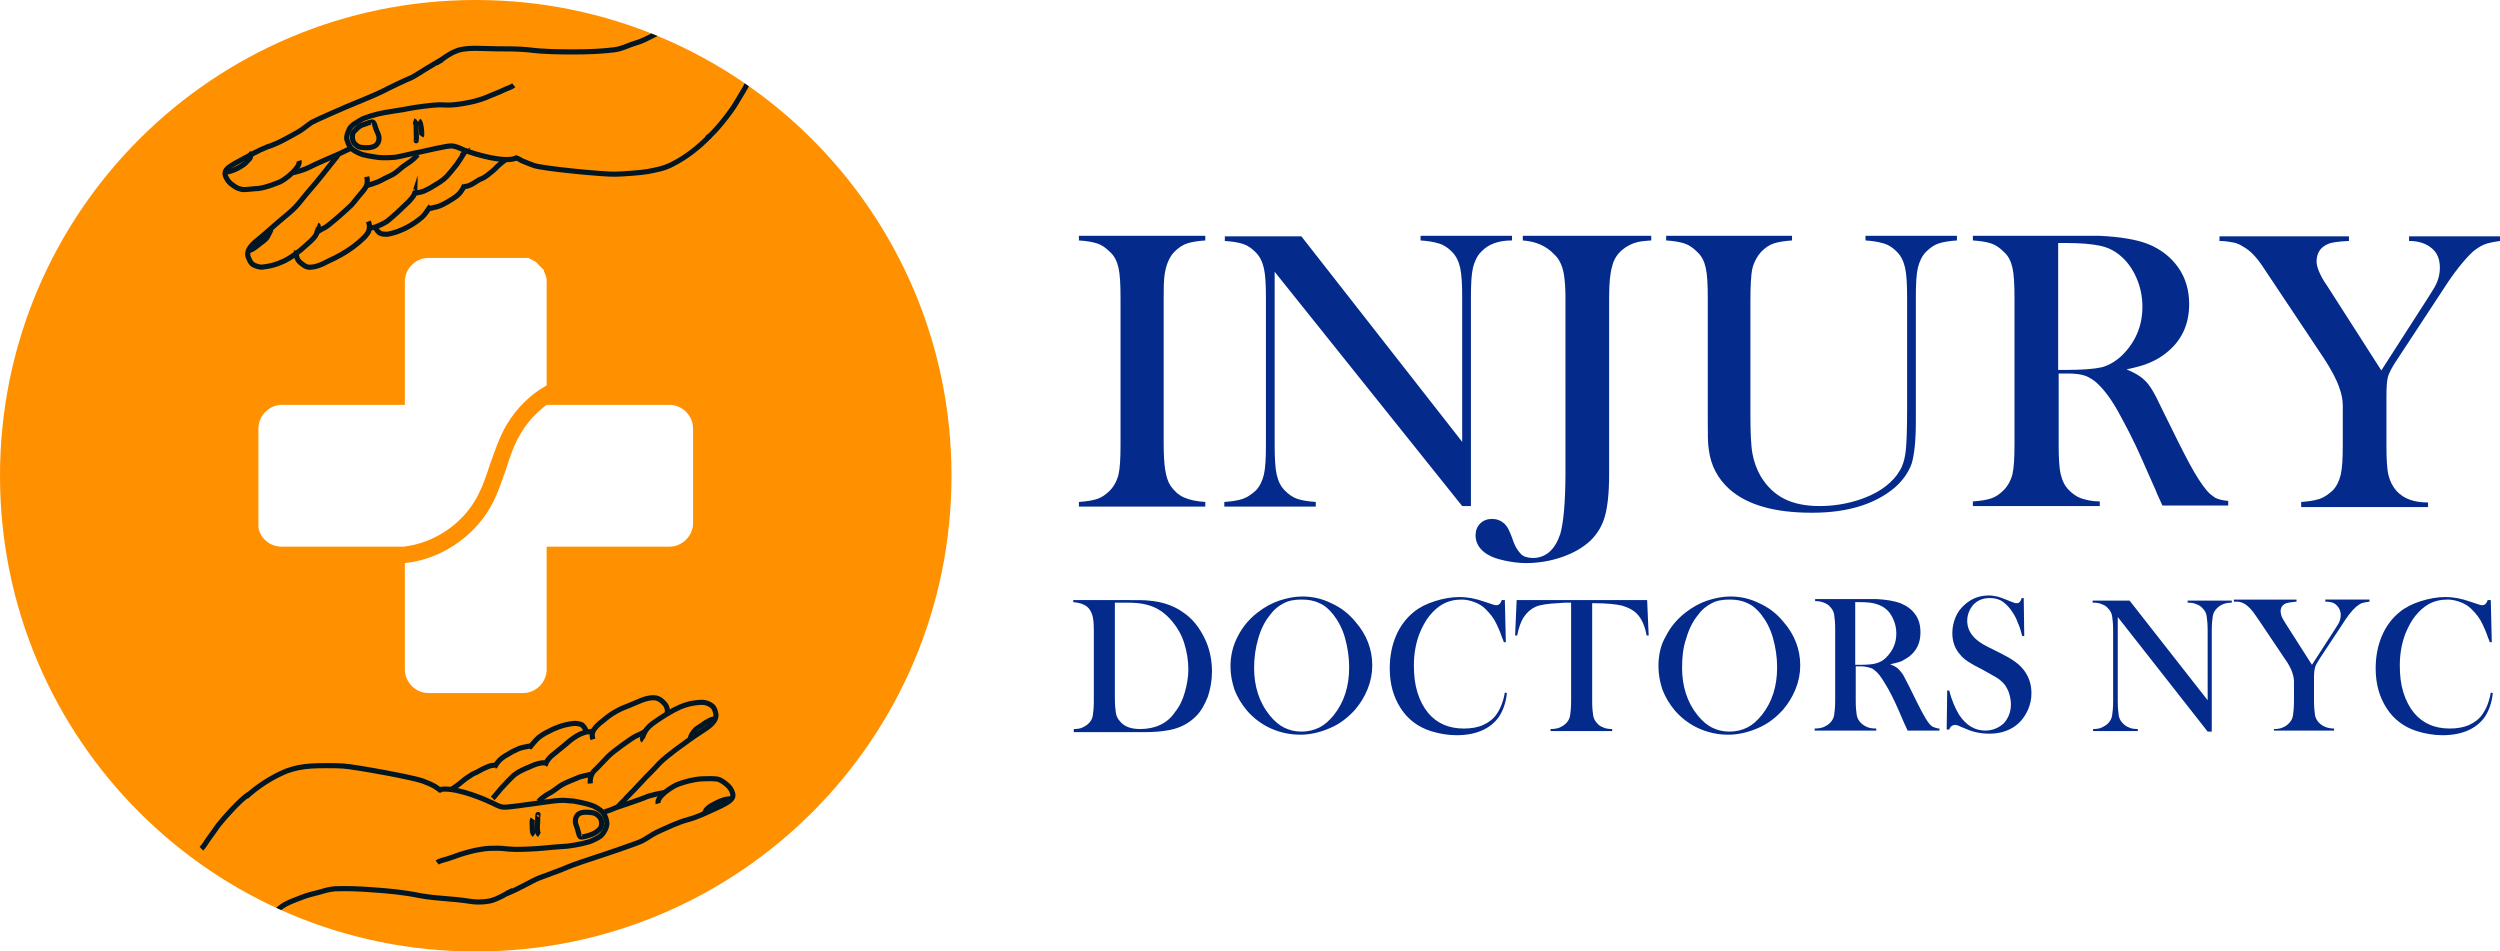 <?xml version="1.0" encoding="utf-8"?>
<!-- Generator: Adobe Illustrator 22.0.0, SVG Export Plug-In . SVG Version: 6.00 Build 0)  -->
<svg version="1.1" id="Layer_1" xmlns="http://www.w3.org/2000/svg" xmlns:xlink="http://www.w3.org/1999/xlink" x="0px" y="0px"
	 viewBox="0 0 486.6 185.1" style="enable-background:new 0 0 486.6 185.1;" xml:space="preserve">
<style type="text/css">
	.st0{enable-background:new    ;}
	.st1{fill:#042B8C;}
	.st2{fill:#FF9000;}
	.st3{clip-path:url(#SVGID_2_);fill:none;stroke:#011623;stroke-miterlimit:10;}
	.st4{clip-path:url(#SVGID_4_);fill:none;stroke:#011623;stroke-miterlimit:10;}
	.st5{clip-path:url(#SVGID_6_);fill:none;stroke:#011623;stroke-miterlimit:10;}
	.st6{clip-path:url(#SVGID_8_);fill:none;stroke:#011623;stroke-miterlimit:10;}
	.st7{clip-path:url(#SVGID_10_);fill:none;stroke:#011623;stroke-miterlimit:10;}
	.st8{clip-path:url(#SVGID_12_);fill:none;stroke:#011623;stroke-miterlimit:10;}
	.st9{clip-path:url(#SVGID_14_);fill:none;stroke:#011623;stroke-miterlimit:10;}
	.st10{clip-path:url(#SVGID_16_);fill:none;stroke:#011623;stroke-miterlimit:10;}
	.st11{clip-path:url(#SVGID_18_);fill:none;stroke:#011623;stroke-miterlimit:10;}
	.st12{clip-path:url(#SVGID_20_);fill:none;stroke:#011623;stroke-miterlimit:10;}
	.st13{clip-path:url(#SVGID_22_);fill:none;stroke:#011623;stroke-miterlimit:10;}
	.st14{clip-path:url(#SVGID_24_);fill:none;stroke:#011623;stroke-miterlimit:10;}
	.st15{clip-path:url(#SVGID_26_);fill:none;stroke:#011623;stroke-miterlimit:10;}
	.st16{clip-path:url(#SVGID_28_);fill:none;stroke:#011623;stroke-miterlimit:10;}
	.st17{clip-path:url(#SVGID_30_);fill:none;stroke:#011623;stroke-miterlimit:10;}
	.st18{clip-path:url(#SVGID_32_);fill:none;stroke:#011623;stroke-miterlimit:10;}
	.st19{clip-path:url(#SVGID_34_);fill:none;stroke:#011623;stroke-miterlimit:10;}
	.st20{clip-path:url(#SVGID_36_);fill:none;stroke:#011623;stroke-miterlimit:10;}
	.st21{clip-path:url(#SVGID_38_);fill:none;stroke:#011623;stroke-miterlimit:10;}
	.st22{clip-path:url(#SVGID_40_);fill:none;stroke:#011623;stroke-miterlimit:10;}
	.st23{clip-path:url(#SVGID_42_);fill:none;stroke:#011623;stroke-miterlimit:10;}
	.st24{clip-path:url(#SVGID_44_);fill:none;stroke:#011623;stroke-miterlimit:10;}
	.st25{clip-path:url(#SVGID_46_);fill:none;stroke:#011623;stroke-miterlimit:10;}
	.st26{clip-path:url(#SVGID_48_);fill:none;stroke:#011623;stroke-miterlimit:10;}
	.st27{clip-path:url(#SVGID_50_);fill:none;stroke:#011623;stroke-miterlimit:10;}
	.st28{clip-path:url(#SVGID_52_);fill:none;stroke:#011623;stroke-miterlimit:10;}
	.st29{clip-path:url(#SVGID_54_);fill:none;stroke:#011623;stroke-miterlimit:10;}
	.st30{clip-path:url(#SVGID_56_);fill:none;stroke:#011623;stroke-miterlimit:10;}
	.st31{clip-path:url(#SVGID_58_);fill:none;stroke:#011623;stroke-miterlimit:10;}
	.st32{clip-path:url(#SVGID_60_);fill:none;stroke:#011623;stroke-miterlimit:10;}
	.st33{clip-path:url(#SVGID_62_);fill:none;stroke:#011623;stroke-miterlimit:10;}
	.st34{clip-path:url(#SVGID_64_);fill:none;stroke:#011623;stroke-miterlimit:10;}
	.st35{clip-path:url(#SVGID_66_);fill:none;stroke:#011623;stroke-miterlimit:10;}
	.st36{clip-path:url(#SVGID_68_);fill:none;stroke:#011623;stroke-miterlimit:10;}
	.st37{clip-path:url(#SVGID_70_);fill:none;stroke:#011623;stroke-miterlimit:10;}
	.st38{clip-path:url(#SVGID_72_);fill:none;stroke:#011623;stroke-miterlimit:10;}
	.st39{clip-path:url(#SVGID_74_);fill:none;stroke:#011623;stroke-miterlimit:10;}
	.st40{clip-path:url(#SVGID_76_);fill:none;stroke:#011623;stroke-miterlimit:10;}
	.st41{clip-path:url(#SVGID_78_);fill:none;stroke:#011623;stroke-miterlimit:10;}
	.st42{clip-path:url(#SVGID_80_);fill:none;stroke:#011623;stroke-miterlimit:10;}
	.st43{clip-path:url(#SVGID_82_);fill:none;stroke:#011623;stroke-miterlimit:10;}
	.st44{clip-path:url(#SVGID_84_);fill:none;stroke:#011623;stroke-miterlimit:10;}
</style>
<g class="st0">
	<path class="st1" d="M209,141.9c0.7,0,1.3-0.1,1.7-0.3c0.4-0.2,0.8-0.4,1.2-0.8c0.4-0.4,0.7-0.9,0.8-1.5c0.1-0.6,0.2-1.6,0.2-2.8
		v-13.8c0-1.4-0.1-2.4-0.3-3c-0.2-0.6-0.5-1.2-1-1.6c-0.6-0.5-1.5-0.8-2.7-0.9v-0.4h10.3c2.3,0,3.7,0,4.4,0.1c2.6,0.2,4.9,1,6.7,2.3
		c1.8,1.2,3.1,2.9,4.1,4.9s1.5,4.2,1.5,6.6c0,1.7-0.3,3.4-0.8,4.9c-0.6,1.5-1.3,2.8-2.3,3.8c-1.4,1.4-3.1,2.3-5.2,2.7
		c-1.6,0.3-3.1,0.4-4.7,0.4H209V141.9z M217,117.3v18.7c0,1.2,0.1,2.2,0.2,2.8c0.1,0.6,0.4,1.2,0.8,1.6c0.8,1,2.1,1.5,3.9,1.5
		c1.5,0,2.9-0.3,3.9-0.8c1.1-0.5,2.1-1.3,2.9-2.5c0.9-1.1,1.5-2.4,1.9-3.8c0.4-1.4,0.7-2.9,0.7-4.5c0-1.8-0.3-3.5-0.8-5.1
		c-0.5-1.6-1.3-3-2.3-4.2c-1.4-1.7-3-2.8-5-3.3c-1.1-0.3-2.4-0.4-4-0.4H217z"/>
	<path class="st1" d="M239.5,129.7c0-2.1,0.5-4.1,1.4-5.8c0.9-1.8,2.2-3.4,3.9-4.7c1.3-1,2.7-1.8,4.2-2.3c1.5-0.5,3-0.8,4.5-0.8
		c1.9,0,3.8,0.4,5.6,1.3c1.8,0.8,3.4,2,4.7,3.6c2.2,2.5,3.3,5.4,3.3,8.5c0,1.6-0.3,3.1-0.9,4.6c-0.6,1.5-1.4,2.8-2.5,4.1
		c-1.4,1.5-2.9,2.7-4.8,3.5c-1.8,0.8-3.8,1.3-5.8,1.3c-2,0-3.9-0.4-5.7-1.2c-1.8-0.8-3.4-2-4.7-3.5c-1-1.2-1.8-2.5-2.4-4
		C239.8,132.8,239.5,131.3,239.5,129.7z M244.1,130c0,3.6,1,6.7,3,9.2c0.9,1.1,1.8,1.9,2.8,2.4c1,0.5,2.1,0.8,3.4,0.8
		c1.3,0,2.5-0.3,3.5-0.8c1-0.5,1.9-1.3,2.8-2.4c2-2.5,3-5.6,3-9.3c0-2-0.3-3.9-0.8-5.7c-0.5-1.8-1.3-3.3-2.3-4.6
		c-0.8-1-1.7-1.8-2.7-2.2c-1-0.5-2.1-0.7-3.5-0.7c-1.3,0-2.5,0.2-3.4,0.7c-1,0.5-1.9,1.2-2.7,2.3c-1,1.2-1.8,2.8-2.3,4.6
		C244.4,126,244.1,127.9,244.1,130z"/>
	<path class="st1" d="M292.9,116.6l0.2,8.4h-0.4c-0.1-0.4-0.2-0.6-0.3-0.8c-0.4-1.2-0.8-2.1-1.1-2.7c-0.5-1.1-1.2-2-2.1-2.9
		c-0.7-0.7-1.4-1.1-2.2-1.4s-1.6-0.5-2.5-0.5c-1.4,0-2.6,0.3-3.7,0.9c-0.9,0.5-1.8,1.3-2.6,2.3c-0.8,1-1.4,2.2-1.9,3.4
		c-0.7,1.8-1.1,3.9-1.1,6.2c0,2,0.2,3.7,0.7,5.3c0.5,1.6,1.2,2.9,2.1,4c1.7,2,4,3,6.9,3c1.4,0,2.7-0.2,3.8-0.7
		c1.1-0.5,2-1.2,2.6-2.1c0.7-1,1.3-2.4,1.6-4.2l0.4,0.1c-0.2,2-0.8,3.5-1.6,4.7c-0.8,1.1-1.9,2-3.3,2.6c-1.4,0.6-3,0.9-4.9,0.9
		c-1.7,0-3.4-0.3-5-0.8c-2.5-0.8-4.5-2.3-5.9-4.5c-1.4-2.2-2.1-4.7-2.1-7.7c0-2.3,0.4-4.4,1.2-6.3c0.8-1.9,2-3.5,3.5-4.7
		c1.1-0.9,2.5-1.6,4.1-2.1c1.6-0.5,3.2-0.8,4.8-0.8c1.5,0,3.1,0.3,4.8,0.9l1.5,0.5c0.3,0.1,0.6,0.2,0.8,0.2c0.3,0,0.6-0.1,0.8-0.4
		c0.1-0.1,0.2-0.3,0.3-0.6H292.9z"/>
	<path class="st1" d="M305.7,117.3c-0.8,0-1.6,0-2.5,0.1c-1.9,0.1-3.4,0.3-4.3,0.7c-0.9,0.4-1.7,1.1-2.3,2c-0.6,0.9-1,2.1-1.3,3.6
		l-0.4,0l0.3-6.9h25.4l0.3,6.9l-0.4,0c-0.3-1.7-0.9-3.1-1.6-3.9c-0.7-0.9-1.8-1.5-3.1-1.9c-1.2-0.3-3.1-0.5-5.9-0.5v19.1
		c0,1.3,0.1,2.2,0.2,2.8s0.4,1.1,0.8,1.5c0.3,0.4,0.7,0.6,1.2,0.8c0.4,0.2,1,0.3,1.7,0.3v0.4h-12v-0.4c0.7,0,1.3-0.1,1.8-0.3
		c0.4-0.2,0.8-0.4,1.2-0.8c0.4-0.4,0.7-0.9,0.8-1.5c0.1-0.6,0.2-1.6,0.2-2.9V117.3z"/>
	<path class="st1" d="M322.8,129.7c0-2.1,0.4-4.1,1.4-5.8c0.9-1.8,2.2-3.4,3.9-4.7c1.3-1,2.7-1.8,4.2-2.3c1.5-0.5,3-0.8,4.5-0.8
		c1.9,0,3.8,0.4,5.6,1.3c1.8,0.8,3.4,2,4.7,3.6c2.2,2.5,3.3,5.4,3.3,8.5c0,1.6-0.3,3.1-0.9,4.6c-0.6,1.5-1.4,2.8-2.5,4.1
		c-1.4,1.5-2.9,2.7-4.8,3.5c-1.8,0.8-3.8,1.3-5.8,1.3c-2,0-3.9-0.4-5.7-1.2c-1.8-0.8-3.4-2-4.7-3.5c-1-1.2-1.8-2.5-2.4-4
		C323.1,132.8,322.8,131.3,322.8,129.7z M327.4,130c0,3.6,1,6.7,3,9.2c0.9,1.1,1.8,1.9,2.8,2.4c1,0.5,2.1,0.8,3.4,0.8
		c1.3,0,2.5-0.3,3.5-0.8c1-0.5,1.9-1.3,2.8-2.4c2-2.5,3-5.6,3-9.3c0-2-0.3-3.9-0.8-5.7c-0.5-1.8-1.3-3.3-2.3-4.6
		c-0.8-1-1.7-1.8-2.7-2.2c-1-0.5-2.1-0.7-3.5-0.7c-1.3,0-2.5,0.2-3.4,0.7c-1,0.5-1.9,1.2-2.7,2.3c-1,1.2-1.8,2.8-2.3,4.6
		C327.6,126,327.4,127.9,327.4,130z"/>
	<path class="st1" d="M361.2,129.8v6.6c0,1.3,0.1,2.2,0.2,2.8s0.4,1.1,0.8,1.5c0.3,0.3,0.7,0.6,1.2,0.8c0.4,0.2,1,0.3,1.8,0.3v0.4
		h-12v-0.4c0.7,0,1.3-0.1,1.8-0.3c0.4-0.2,0.8-0.4,1.2-0.8c0.4-0.4,0.7-0.9,0.8-1.5c0.1-0.6,0.2-1.6,0.2-2.9v-13.8
		c0-1.3-0.1-2.2-0.2-2.9c-0.1-0.6-0.4-1.1-0.8-1.5c-0.3-0.4-0.7-0.6-1.2-0.8c-0.5-0.2-1-0.3-1.7-0.3v-0.4h9c1.5,0,2.5,0,3,0
		c1.9,0.1,3.5,0.4,4.6,0.8c1.2,0.5,2.2,1.2,2.9,2.2s1,2.1,1,3.5c0,2-0.7,3.5-2.2,4.7c-0.5,0.3-0.9,0.6-1.5,0.9
		c-0.5,0.2-1.3,0.4-2.2,0.6c0.8,0.3,1.3,0.6,1.7,1c0.3,0.3,0.5,0.6,0.8,1c0.2,0.4,0.6,1.1,1.1,2.1c1.1,2.3,2,4,2.5,5
		c0.6,1.1,1,1.8,1.4,2.3c0.3,0.4,0.6,0.7,0.9,0.8c0.3,0.1,0.7,0.3,1.2,0.3v0.4h-6.2c-0.3-0.7-0.5-1.1-0.6-1.3l-1.3-3
		c-0.8-1.8-1.6-3.4-2.4-4.7c-0.8-1.4-1.5-2.3-2.2-2.8c-0.3-0.3-0.7-0.4-1.1-0.5c-0.4-0.1-0.9-0.2-1.4-0.2H361.2z M361.2,129.4h0.7
		c1.6,0,2.7-0.1,3.3-0.3c0.7-0.2,1.3-0.5,1.9-1.1c1.3-1.3,2-2.8,2-4.7c0-1-0.2-1.9-0.6-2.8c-0.4-0.9-0.9-1.6-1.6-2.1
		c-0.5-0.4-1.2-0.7-1.9-0.9c-0.7-0.2-1.8-0.3-3.1-0.3h-0.8V129.4z"/>
	<path class="st1" d="M378.9,142.2l0.1-7.8l0.4,0c0.5,2,1.2,3.5,1.9,4.7c1.4,2.1,3.1,3.1,5.1,3.1c1.4,0,2.6-0.5,3.6-1.4
		c0.9-1,1.4-2.2,1.4-3.7c0-0.6-0.1-1.3-0.3-2c-0.2-0.7-0.5-1.2-0.8-1.7c-0.4-0.5-0.9-1-1.5-1.4c-0.7-0.4-1.7-1-3-1.7
		c-1.2-0.6-2.1-1.1-2.7-1.5c-0.6-0.4-1.1-0.8-1.5-1.3c-1.1-1.2-1.6-2.6-1.6-4.3c0-1,0.2-2,0.6-3c0.4-1,1-1.8,1.8-2.5
		c1.3-1.2,2.9-1.8,4.7-1.8c0.6,0,1.1,0.1,1.6,0.2s1.2,0.4,2,0.7c0.6,0.3,1.1,0.4,1.3,0.5s0.4,0.1,0.6,0.1c0.4,0,0.7-0.3,0.9-1h0.4
		l0.1,7.4h-0.4c-0.3-1.2-0.6-2.1-0.9-2.7c-0.2-0.6-0.5-1.2-0.9-1.8c-0.6-1-1.3-1.7-2-2.2s-1.6-0.7-2.5-0.7c-1.4,0-2.5,0.5-3.3,1.4
		c-0.3,0.4-0.6,0.8-0.8,1.4c-0.2,0.5-0.3,1.1-0.3,1.6c0,2.1,1.3,3.8,4,5.1l2.6,1.3c2,1,3.5,2,4.4,3.2c1,1.3,1.5,2.8,1.5,4.5
		c0,1.1-0.2,2.2-0.7,3.3c-0.7,1.5-1.6,2.6-2.9,3.4c-1.3,0.8-2.8,1.2-4.6,1.2c-1.6,0-3.2-0.3-4.7-1c-0.8-0.3-1.2-0.5-1.4-0.6
		c-0.2,0-0.3-0.1-0.5-0.1c-0.6,0-1,0.3-1.2,0.9H378.9z"/>
	<path class="st1" d="M412.2,120.1v16.3c0,1.3,0.1,2.2,0.2,2.9c0.1,0.6,0.4,1.1,0.8,1.5c0.4,0.4,0.7,0.6,1.2,0.8
		c0.4,0.2,1,0.3,1.7,0.3v0.4h-8.7v-0.4c0.7,0,1.3-0.1,1.7-0.3c0.4-0.2,0.8-0.4,1.2-0.8c0.4-0.4,0.7-0.9,0.8-1.5
		c0.1-0.6,0.2-1.6,0.2-2.8v-13.8c0-1.3-0.1-2.2-0.2-2.8c-0.1-0.6-0.4-1.1-0.8-1.5c-0.3-0.4-0.7-0.6-1.2-0.8c-0.4-0.2-1-0.3-1.8-0.3
		v-0.4h7.2l15.2,19.4v-13.5c0-1.3-0.1-2.2-0.2-2.9s-0.4-1.1-0.8-1.5c-0.3-0.4-0.7-0.6-1.2-0.8c-0.4-0.2-1-0.3-1.7-0.3v-0.4h8.6v0.4
		c-1.3,0-2.2,0.4-2.9,1.1c-0.4,0.4-0.7,0.9-0.8,1.5c-0.1,0.6-0.2,1.6-0.2,2.8v19.7h-0.8L412.2,120.1z"/>
	<path class="st1" d="M442.6,142.3v-0.4c0.7,0,1.3-0.1,1.7-0.3c0.5-0.2,0.8-0.4,1.2-0.8c0.4-0.4,0.7-0.9,0.8-1.5
		c0.1-0.6,0.2-1.6,0.2-2.9l0-3.7c0-0.5-0.1-1.1-0.3-1.7c-0.2-0.7-0.7-1.7-1.5-2.8l-4.9-7.3l-0.9-1.3c-0.6-0.9-1.3-1.6-1.9-2
		c-0.3-0.2-0.6-0.3-0.9-0.4c-0.3-0.1-0.8-0.1-1.3-0.1v-0.4h12.2v0.4c-1,0.1-1.7,0.2-2,0.3c-0.7,0.3-1.1,0.8-1.1,1.6
		c0,0.3,0.1,0.6,0.2,1c0.2,0.4,0.4,0.8,0.8,1.4l5.1,8l4.4-6.8l0.5-0.8c0.5-0.7,0.7-1.4,0.7-2.1c0-0.8-0.3-1.4-0.8-1.9
		s-1.2-0.7-2.2-0.7v-0.4h8.6v0.4c-0.7,0.1-1.2,0.2-1.5,0.3c-0.3,0.1-0.7,0.4-1.1,0.7c-0.9,0.8-1.8,2-2.8,3.6l-4.3,6.5
		c-0.5,0.8-0.8,1.3-0.9,1.7c-0.1,0.4-0.2,1-0.2,1.8v4.6c0,1.3,0.1,2.3,0.2,2.9c0.1,0.6,0.4,1.1,0.8,1.5c0.7,0.7,1.7,1.1,2.9,1.1v0.4
		H442.6z"/>
	<path class="st1" d="M484.8,116.6l0.2,8.4h-0.4c-0.1-0.4-0.2-0.6-0.3-0.8c-0.4-1.2-0.8-2.1-1.1-2.7c-0.5-1.1-1.2-2-2.1-2.9
		c-0.7-0.7-1.4-1.1-2.2-1.4s-1.6-0.5-2.5-0.5c-1.4,0-2.6,0.3-3.7,0.9c-0.9,0.5-1.8,1.3-2.6,2.3c-0.8,1-1.4,2.2-1.9,3.4
		c-0.7,1.8-1.1,3.9-1.1,6.2c0,2,0.2,3.7,0.7,5.3s1.2,2.9,2.1,4c1.7,2,4,3,6.9,3c1.4,0,2.7-0.2,3.8-0.7s2-1.2,2.6-2.1
		c0.7-1,1.3-2.4,1.6-4.2l0.4,0.1c-0.2,2-0.8,3.5-1.6,4.7c-0.8,1.1-1.9,2-3.3,2.6c-1.4,0.6-3,0.9-4.9,0.9c-1.7,0-3.4-0.3-5-0.8
		c-2.5-0.8-4.5-2.3-5.9-4.5s-2.1-4.7-2.1-7.7c0-2.3,0.4-4.4,1.2-6.3s2-3.5,3.5-4.7c1.1-0.9,2.5-1.6,4.1-2.1c1.6-0.5,3.2-0.8,4.8-0.8
		c1.5,0,3.1,0.3,4.8,0.9l1.5,0.5c0.3,0.1,0.6,0.2,0.8,0.2c0.3,0,0.6-0.1,0.8-0.4c0.1-0.1,0.2-0.3,0.3-0.6H484.8z"/>
</g>
<g class="st0">
	<path class="st1" d="M234.6,45.9v0.9c-1.5,0.1-2.7,0.3-3.6,0.6c-0.9,0.3-1.7,0.9-2.4,1.6c-1,1-1.6,2.5-1.9,4.3
		c-0.2,1.4-0.2,2.9-0.2,4.7v28.4c0,2.1,0.1,3.8,0.3,5.1c0.2,1.2,0.5,2.2,1,3c0.7,1,1.5,1.8,2.6,2.3c1.1,0.5,2.5,0.8,4.2,0.9v0.9H210
		v-0.9c1.5-0.1,2.7-0.3,3.6-0.6c0.9-0.3,1.7-0.9,2.4-1.6c0.8-0.8,1.4-1.9,1.7-3.1c0.3-1.3,0.4-3.2,0.4-5.9V58c0-2.6-0.1-4.6-0.4-5.9
		c-0.3-1.3-0.8-2.3-1.7-3.1c-0.7-0.7-1.5-1.3-2.4-1.6c-0.9-0.3-2.1-0.5-3.6-0.6v-0.9H234.6z"/>
	<path class="st1" d="M248.1,52.9v33.6c0,2.6,0.1,4.6,0.4,5.9c0.3,1.3,0.8,2.3,1.6,3.1c0.7,0.7,1.5,1.3,2.4,1.6
		c0.9,0.3,2.1,0.5,3.6,0.6v0.9h-17.8v-0.9c1.5-0.1,2.7-0.3,3.6-0.6c0.9-0.3,1.7-0.9,2.5-1.6c0.8-0.8,1.3-1.9,1.6-3.1
		c0.3-1.3,0.4-3.2,0.4-5.8V58c0-2.6-0.1-4.5-0.4-5.8c-0.3-1.3-0.8-2.3-1.6-3.1c-0.7-0.7-1.5-1.3-2.4-1.6c-0.9-0.3-2.1-0.5-3.6-0.6
		v-0.9h14.9l31.3,40V58c0-2.6-0.1-4.6-0.4-5.9c-0.3-1.3-0.8-2.3-1.6-3.1c-0.7-0.7-1.5-1.3-2.5-1.6s-2.1-0.5-3.6-0.6v-0.9h17.8v0.9
		c-2.6,0-4.6,0.7-6,2.2c-0.8,0.8-1.3,1.9-1.6,3.1c-0.3,1.3-0.4,3.2-0.4,5.8v40.6h-1.7L248.1,52.9z"/>
	<path class="st1" d="M321.4,45.9v0.9c-1.4,0.1-2.5,0.2-3.3,0.5c-0.8,0.3-1.6,0.7-2.3,1.3c-1,0.8-1.7,1.9-2,3.2
		c-0.4,1.3-0.6,3.3-0.6,6.1v34.5c0,3.5-0.3,6.2-0.8,8c-0.5,1.9-1.5,3.5-2.8,4.8c-1.4,1.3-3.2,2.4-5.5,3.2c-2.3,0.8-4.7,1.2-7.1,1.2
		c-1.4,0-2.8-0.2-4.2-0.5s-2.5-0.7-3.3-1.2c-1.5-0.9-2.3-2.2-2.3-3.7c0-0.9,0.3-1.7,0.9-2.3c0.6-0.6,1.4-0.9,2.3-0.9
		c0.9,0,1.7,0.3,2.4,0.9c0.3,0.3,0.6,0.7,0.8,1.1c0.2,0.4,0.6,1.3,1,2.5c0.4,1.1,1,1.9,1.5,2.4s1.4,0.7,2.3,0.7
		c1.2,0,2.3-0.4,3.2-1.2c0.9-0.8,1.6-2,2.1-3.5c0.6-2.1,1-6.1,1-12V57.8c0-1.6-0.1-3.1-0.3-4.4c-0.3-1.7-0.9-3-1.9-3.9
		c-1.5-1.6-3.5-2.5-6.1-2.7v-0.9H321.4z"/>
	<path class="st1" d="M348.8,45.9v0.9c-1.5,0.1-2.7,0.3-3.6,0.6s-1.7,0.9-2.4,1.6c-0.8,0.9-1.4,2-1.7,3.2c-0.3,1.3-0.4,3.5-0.4,6.6
		v21.8c0,3.5,0.1,6.1,0.4,7.7s0.8,3,1.6,4.4c1.2,2,2.8,3.5,4.6,4.4c1.8,0.9,4.1,1.4,6.8,1.4c2.7,0,5.2-0.4,7.7-1.2
		c2.4-0.8,4.5-1.9,6.1-3.4c1-0.9,1.7-1.9,2.2-2.9c0.5-1.1,0.8-2.4,0.9-4c0.1-1.1,0.2-3.5,0.2-7.5V58c0-2.6-0.1-4.6-0.4-5.9
		c-0.3-1.3-0.8-2.3-1.6-3.1c-0.7-0.7-1.5-1.3-2.5-1.6s-2.1-0.5-3.6-0.6v-0.9h17.8v0.9c-1.5,0.1-2.7,0.3-3.6,0.6
		c-0.9,0.3-1.7,0.9-2.4,1.6c-0.8,0.8-1.3,1.9-1.6,3.1c-0.3,1.3-0.4,3.2-0.4,5.8v24.3c0,3.6-0.3,6.3-0.8,8c-0.6,1.7-1.7,3.3-3.3,4.7
		c-3.8,3.2-9.1,4.9-16.1,4.9c-7.3,0-12.6-1.5-16.1-4.6c-2.2-2-3.6-4.5-4-7.7c-0.2-1.1-0.2-3.2-0.2-6.1V58c0-2.6-0.1-4.6-0.4-5.9
		s-0.8-2.3-1.7-3.1c-0.7-0.7-1.5-1.3-2.4-1.6s-2.1-0.5-3.6-0.6v-0.9H348.8z"/>
	<path class="st1" d="M400.7,72.8v13.7c0,2.6,0.1,4.6,0.4,5.8c0.3,1.3,0.8,2.3,1.6,3.1c0.7,0.7,1.5,1.3,2.4,1.6
		c0.9,0.3,2.1,0.6,3.6,0.6v0.9h-24.7v-0.9c1.5-0.1,2.7-0.3,3.6-0.6c0.9-0.3,1.7-0.9,2.4-1.6c0.8-0.8,1.4-1.9,1.7-3.1
		c0.3-1.3,0.4-3.2,0.4-5.9V58c0-2.6-0.1-4.6-0.4-5.9c-0.3-1.3-0.8-2.3-1.7-3.1c-0.7-0.7-1.5-1.3-2.4-1.6s-2.1-0.5-3.6-0.6v-0.9h18.6
		c3.1,0,5.2,0,6.1,0c4,0.2,7.1,0.7,9.4,1.6c2.5,1,4.5,2.6,5.9,4.6c1.4,2,2.1,4.4,2.1,7.1c0,4-1.5,7.2-4.6,9.6
		c-0.9,0.7-1.9,1.3-3.1,1.8c-1.1,0.5-2.6,0.9-4.5,1.3c1.5,0.6,2.7,1.3,3.4,2c0.6,0.5,1.1,1.2,1.6,2s1.2,2.2,2.2,4.3
		c2.3,4.7,4,8.1,5.2,10.3c1.2,2.2,2.2,3.7,3,4.7c0.6,0.8,1.3,1.3,1.9,1.7c0.6,0.3,1.4,0.5,2.5,0.6v0.9h-12.8
		c-0.6-1.4-1.1-2.3-1.2-2.7l-2.7-6.1c-1.6-3.7-3.3-6.9-4.9-9.8c-1.6-2.8-3.2-4.7-4.5-5.7c-0.7-0.5-1.4-0.9-2.2-1.1s-1.8-0.3-2.9-0.3
		H400.7z M400.7,72h1.5c3.2,0,5.5-0.2,6.8-0.5s2.7-1.1,3.9-2.2c2.7-2.6,4.1-5.8,4.1-9.6c0-2-0.4-3.9-1.2-5.7
		c-0.8-1.8-1.9-3.3-3.3-4.4c-1.1-0.9-2.4-1.5-3.9-1.8c-1.5-0.3-3.6-0.5-6.4-0.5h-1.6V72z"/>
	<path class="st1" d="M447.9,98.6v-0.9c1.5-0.1,2.7-0.3,3.6-0.6c0.9-0.3,1.7-0.9,2.5-1.6c0.8-0.8,1.3-1.9,1.6-3.1
		c0.3-1.3,0.4-3.2,0.4-5.9l0-7.5c0-1.1-0.2-2.3-0.7-3.6c-0.5-1.5-1.5-3.4-3-5.7l-10-15l-1.8-2.7c-1.3-2-2.6-3.3-3.9-4
		c-0.6-0.4-1.3-0.7-1.9-0.8s-1.5-0.3-2.7-0.3v-0.9h25.2v0.9c-2.1,0.1-3.5,0.3-4.1,0.6c-1.4,0.6-2.2,1.7-2.2,3.4c0,0.6,0.2,1.3,0.5,2
		c0.3,0.7,0.8,1.7,1.6,2.8l10.5,16.4l9-14l1-1.6c1-1.5,1.4-3,1.4-4.4c0-1.6-0.5-2.9-1.6-3.8c-1.1-0.9-2.5-1.4-4.4-1.4v-0.9h17.7v0.9
		c-1.3,0.2-2.4,0.4-3.1,0.7c-0.7,0.3-1.5,0.8-2.2,1.4c-1.7,1.6-3.7,4.1-5.8,7.4l-8.8,13.4c-1.1,1.6-1.7,2.8-1.9,3.5
		c-0.2,0.7-0.3,2-0.3,3.8v9.5c0,2.8,0.1,4.7,0.4,5.9c0.3,1.2,0.8,2.2,1.6,3.1c1.4,1.5,3.4,2.2,6.1,2.2v0.9H447.9z"/>
</g>
<path class="st2" d="M92.6,0C41.4,0,0,41.4,0,92.6s41.4,92.6,92.6,92.6s92.6-41.4,92.6-92.6S143.7,0,92.6,0 M54.8,106.4
	c-2.1,0-3.9-1.4-4.4-3.3l0,0c0-0.1-0.1-0.3-0.1-0.4v-0.1c0-0.1,0-0.2,0-0.3c0-0.1,0-0.3,0-0.4V83.4c0-2.5,2.1-4.6,4.6-4.6h23.9v-24
	c0-2.5,2.1-4.6,4.6-4.6h18.4c0.1,0,0.3,0,0.4,0h0.1c0.1,0,0.2,0,0.3,0c0.1,0,0.1,0,0.2,0s0.2,0,0.2,0.1c0.1,0,0.1,0,0.2,0.1
	c0.1,0,0.2,0.1,0.2,0.1c0.1,0,0.1,0,0.2,0.1c0.1,0,0.1,0.1,0.2,0.1s0.1,0.1,0.2,0.1s0.1,0.1,0.2,0.1c0.1,0.1,0.2,0.1,0.2,0.2
	c0.1,0.1,0.2,0.1,0.2,0.2c0.1,0.1,0.1,0.1,0.2,0.2l0.1,0.1c0.1,0.1,0.1,0.1,0.2,0.2l0.1,0.1c0.1,0.1,0.1,0.1,0.2,0.2l0.1,0.1
	c0.1,0.1,0.1,0.1,0.2,0.2c0,0,0,0.1,0.1,0.1c0.1,0.1,0.1,0.2,0.1,0.3c0,0,0,0,0,0.1c0.2,0.3,0.3,0.7,0.4,1l0,0
	c0.1,0.3,0.1,0.7,0.1,1V75c-3.2,1.8-5.9,4.5-7.8,7.7c-1.4,2.4-2.3,5.1-3.2,7.6c-0.8,2.5-1.6,4.8-2.8,6.9c-2.9,5-8.2,8.5-14,9.2
	L54.8,106.4L54.8,106.4z M134.9,101.8c0,2.5-2.1,4.6-4.6,4.6h-23.9v23.9c0,2.5-2.1,4.6-4.6,4.6H83.4c-2.5,0-4.6-2.1-4.6-4.6v-20.7
	c6.8-0.7,13.2-4.9,16.6-10.8c1.4-2.4,2.2-5,3.1-7.5c0.8-2.5,1.6-4.9,2.9-7c1.3-2.2,3-4,5-5.5h23.9c2.5,0,4.6,2.1,4.6,4.6
	L134.9,101.8L134.9,101.8z"/>
<g>
	<g>
		<g>
			<defs>
				<path id="SVGID_1_" d="M78.8,130.3v-20.7c6.8-0.7,13.2-4.9,16.6-10.8c1.4-2.4,2.2-5,3.1-7.5c0.8-2.5,1.7-4.9,2.9-7
					c1.3-2.2,3-4,5-5.5h23.9c2.5,0,4.6,2.1,4.6,4.6v18.4c0,2.5-2.1,4.6-4.6,4.6h-23.9v23.9c0,2.5-2.1,4.6-4.6,4.6H83.4
					C80.8,134.9,78.8,132.8,78.8,130.3 M50.4,103L50.4,103c0-0.1-0.1-0.3-0.1-0.4v-0.1c0-0.1,0-0.2,0-0.3c0-0.1,0-0.3,0-0.4V83.4
					c0-2.5,2.1-4.6,4.6-4.6h23.9v-24c0-2.5,2.1-4.6,4.6-4.6h18.4c0.1,0,0.3,0,0.4,0h0.1c0.1,0,0.2,0,0.3,0c0.1,0,0.1,0,0.2,0
					s0.2,0,0.2,0.1c0.1,0,0.1,0,0.2,0.1c0.1,0,0.2,0.1,0.2,0.1c0.1,0,0.1,0,0.2,0.1c0.1,0,0.1,0.1,0.2,0.1s0.1,0.1,0.2,0.1
					s0.1,0.1,0.2,0.1c0.1,0.1,0.2,0.1,0.2,0.2c0.1,0.1,0.2,0.1,0.2,0.2c0.1,0,0.1,0.1,0.2,0.2l0.1,0.1c0.1,0.1,0.1,0.1,0.2,0.2
					l0.1,0.1c0.1,0.1,0.1,0.1,0.2,0.2l0.1,0.1c0.1,0.1,0.1,0.1,0.2,0.2c0,0,0,0.1,0.1,0.1c0.1,0.1,0.1,0.2,0.1,0.3c0,0,0,0,0,0.1
					c0.2,0.3,0.3,0.7,0.4,1l0,0c0.1,0.3,0.1,0.7,0.1,1V75c-3.2,1.9-5.9,4.5-7.8,7.7c-1.4,2.4-2.3,5.1-3.2,7.6
					c-0.8,2.5-1.6,4.8-2.8,6.9c-2.9,5-8.2,8.5-14,9.2H54.8C52.7,106.4,51,104.9,50.4,103 M92.6,0C41.4,0,0,41.4,0,92.6
					c0,51.1,41.4,92.6,92.6,92.6c51.1,0,92.6-41.4,92.6-92.6C185.1,41.4,143.7,0,92.6,0z"/>
			</defs>
			<clipPath id="SVGID_2_">
				<use xlink:href="#SVGID_1_"  style="overflow:visible;"/>
			</clipPath>
			<path class="st3" d="M130.4,4.5c-1.1,1.6-3.2,2.3-4.9,3.2c-1,0.5-2,0.7-3,1.1c-1,0.4-2,0.8-3,0.9c-2.5,0.3-5,0.4-7.5,0.4
				c-3,0-6.1,0-9.1-0.4c-2-0.2-4.1-0.2-6.1-0.2c-1.5,0-2.9-0.1-4.4-0.1c-1.8,0-3.2,0.3-3.5,0.5c-1.4,0.5-2.2,1.2-4,2.4"/>
		</g>
	</g>
	<g>
		<g>
			<defs>
				<path id="SVGID_3_" d="M78.8,130.3v-20.7c6.8-0.7,13.2-4.9,16.6-10.8c1.4-2.4,2.2-5,3.1-7.5c0.8-2.5,1.7-4.9,2.9-7
					c1.3-2.2,3-4,5-5.5h23.9c2.5,0,4.6,2.1,4.6,4.6v18.4c0,2.5-2.1,4.6-4.6,4.6h-23.9v23.9c0,2.5-2.1,4.6-4.6,4.6H83.4
					C80.8,134.9,78.8,132.8,78.8,130.3 M50.4,103L50.4,103c0-0.1-0.1-0.3-0.1-0.4v-0.1c0-0.1,0-0.2,0-0.3c0-0.1,0-0.3,0-0.4V83.4
					c0-2.5,2.1-4.6,4.6-4.6h23.9v-24c0-2.5,2.1-4.6,4.6-4.6h18.4c0.1,0,0.3,0,0.4,0h0.1c0.1,0,0.2,0,0.3,0c0.1,0,0.1,0,0.2,0
					s0.2,0,0.2,0.1c0.1,0,0.1,0,0.2,0.1c0.1,0,0.2,0.1,0.2,0.1c0.1,0,0.1,0,0.2,0.1c0.1,0,0.1,0.1,0.2,0.1s0.1,0.1,0.2,0.1
					s0.1,0.1,0.2,0.1c0.1,0.1,0.2,0.1,0.2,0.2c0.1,0.1,0.2,0.1,0.2,0.2c0.1,0,0.1,0.1,0.2,0.2l0.1,0.1c0.1,0.1,0.1,0.1,0.2,0.2
					l0.1,0.1c0.1,0.1,0.1,0.1,0.2,0.2l0.1,0.1c0.1,0.1,0.1,0.1,0.2,0.2c0,0,0,0.1,0.1,0.1c0.1,0.1,0.1,0.2,0.1,0.3c0,0,0,0,0,0.1
					c0.2,0.3,0.3,0.7,0.4,1l0,0c0.1,0.3,0.1,0.7,0.1,1V75c-3.2,1.9-5.9,4.5-7.8,7.7c-1.4,2.4-2.3,5.1-3.2,7.6
					c-0.8,2.5-1.6,4.8-2.8,6.9c-2.9,5-8.2,8.5-14,9.2H54.8C52.7,106.4,51,104.9,50.4,103 M92.6,0C41.4,0,0,41.4,0,92.6
					c0,51.1,41.4,92.6,92.6,92.6c51.1,0,92.6-41.4,92.6-92.6C185.1,41.4,143.7,0,92.6,0z"/>
			</defs>
			<clipPath id="SVGID_4_">
				<use xlink:href="#SVGID_3_"  style="overflow:visible;"/>
			</clipPath>
			<path class="st4" d="M86.1,11.6c-1.8,0.8-4.8,2.9-6,3.5c-1,0.4-4.6,2.1-5.3,2.5c-0.9,0.5-4.5,2-5.5,2.4c-1.8,0.7-8.1,3.5-8.6,3.8
				c-0.9,0.6-1.8,1.4-2.7,1.9c-2,1.1-3.8,2.2-6,2.9c-1.8,0.7-3.5,1.7-5.2,2.6c-0.7,0.4-1.3,0.7-1.9,1.1c-0.6,0.4-1.4,1-1,2
				c0.3,0.7,0.7,1.3,1.5,1.8c0.5,0.4,1.3,0.8,2.1,0.8c0.7,0,2-0.2,2.7-0.2c1.7-0.2,3.5-1,4.3-1.3c1.1-0.5,4.1-2.9,3.7-4.1"/>
		</g>
	</g>
	<g>
		<g>
			<defs>
				<path id="SVGID_5_" d="M78.8,130.3v-20.7c6.8-0.7,13.2-4.9,16.6-10.8c1.4-2.4,2.2-5,3.1-7.5c0.8-2.5,1.7-4.9,2.9-7
					c1.3-2.2,3-4,5-5.5h23.9c2.5,0,4.6,2.1,4.6,4.6v18.4c0,2.5-2.1,4.6-4.6,4.6h-23.9v23.9c0,2.5-2.1,4.6-4.6,4.6H83.4
					C80.8,134.9,78.8,132.8,78.8,130.3 M50.4,103L50.4,103c0-0.1-0.1-0.3-0.1-0.4v-0.1c0-0.1,0-0.2,0-0.3c0-0.1,0-0.3,0-0.4V83.4
					c0-2.5,2.1-4.6,4.6-4.6h23.9v-24c0-2.5,2.1-4.6,4.6-4.6h18.4c0.1,0,0.3,0,0.4,0h0.1c0.1,0,0.2,0,0.3,0c0.1,0,0.1,0,0.2,0
					s0.2,0,0.2,0.1c0.1,0,0.1,0,0.2,0.1c0.1,0,0.2,0.1,0.2,0.1c0.1,0,0.1,0,0.2,0.1c0.1,0,0.1,0.1,0.2,0.1s0.1,0.1,0.2,0.1
					s0.1,0.1,0.2,0.1c0.1,0.1,0.2,0.1,0.2,0.2c0.1,0.1,0.2,0.1,0.2,0.2c0.1,0,0.1,0.1,0.2,0.2l0.1,0.1c0.1,0.1,0.1,0.1,0.2,0.2
					l0.1,0.1c0.1,0.1,0.1,0.1,0.2,0.2l0.1,0.1c0.1,0.1,0.1,0.1,0.2,0.2c0,0,0,0.1,0.1,0.1c0.1,0.1,0.1,0.2,0.1,0.3c0,0,0,0,0,0.1
					c0.2,0.3,0.3,0.7,0.4,1l0,0c0.1,0.3,0.1,0.7,0.1,1V75c-3.2,1.9-5.9,4.5-7.8,7.7c-1.4,2.4-2.3,5.1-3.2,7.6
					c-0.8,2.5-1.6,4.8-2.8,6.9c-2.9,5-8.2,8.5-14,9.2H54.8C52.7,106.4,51,104.9,50.4,103 M92.6,0C41.4,0,0,41.4,0,92.6
					c0,51.1,41.4,92.6,92.6,92.6c51.1,0,92.6-41.4,92.6-92.6C185.1,41.4,143.7,0,92.6,0z"/>
			</defs>
			<clipPath id="SVGID_6_">
				<use xlink:href="#SVGID_5_"  style="overflow:visible;"/>
			</clipPath>
			<path class="st5" d="M56.8,33.6c0.4,0.1,2.8-0.7,3.3-1c1.1-0.6,5.1-2.3,6-2.7c0.7-0.3,1.4-0.7,2.1-1"/>
		</g>
	</g>
	<g>
		<g>
			<defs>
				<path id="SVGID_7_" d="M78.8,130.3v-20.7c6.8-0.7,13.2-4.9,16.6-10.8c1.4-2.4,2.2-5,3.1-7.5c0.8-2.5,1.7-4.9,2.9-7
					c1.3-2.2,3-4,5-5.5h23.9c2.5,0,4.6,2.1,4.6,4.6v18.4c0,2.5-2.1,4.6-4.6,4.6h-23.9v23.9c0,2.5-2.1,4.6-4.6,4.6H83.4
					C80.8,134.9,78.8,132.8,78.8,130.3 M50.4,103L50.4,103c0-0.1-0.1-0.3-0.1-0.4v-0.1c0-0.1,0-0.2,0-0.3c0-0.1,0-0.3,0-0.4V83.4
					c0-2.5,2.1-4.6,4.6-4.6h23.9v-24c0-2.5,2.1-4.6,4.6-4.6h18.4c0.1,0,0.3,0,0.4,0h0.1c0.1,0,0.2,0,0.3,0c0.1,0,0.1,0,0.2,0
					s0.2,0,0.2,0.1c0.1,0,0.1,0,0.2,0.1c0.1,0,0.2,0.1,0.2,0.1c0.1,0,0.1,0,0.2,0.1c0.1,0,0.1,0.1,0.2,0.1s0.1,0.1,0.2,0.1
					s0.1,0.1,0.2,0.1c0.1,0.1,0.2,0.1,0.2,0.2c0.1,0.1,0.2,0.1,0.2,0.2c0.1,0,0.1,0.1,0.2,0.2l0.1,0.1c0.1,0.1,0.1,0.1,0.2,0.2
					l0.1,0.1c0.1,0.1,0.1,0.1,0.2,0.2l0.1,0.1c0.1,0.1,0.1,0.1,0.2,0.2c0,0,0,0.1,0.1,0.1c0.1,0.1,0.1,0.2,0.1,0.3c0,0,0,0,0,0.1
					c0.2,0.3,0.3,0.7,0.4,1l0,0c0.1,0.3,0.1,0.7,0.1,1V75c-3.2,1.9-5.9,4.5-7.8,7.7c-1.4,2.4-2.3,5.1-3.2,7.6
					c-0.8,2.5-1.6,4.8-2.8,6.9c-2.9,5-8.2,8.5-14,9.2H54.8C52.7,106.4,51,104.9,50.4,103 M92.6,0C41.4,0,0,41.4,0,92.6
					c0,51.1,41.4,92.6,92.6,92.6c51.1,0,92.6-41.4,92.6-92.6C185.1,41.4,143.7,0,92.6,0z"/>
			</defs>
			<clipPath id="SVGID_8_">
				<use xlink:href="#SVGID_7_"  style="overflow:visible;"/>
			</clipPath>
			<path class="st6" d="M65.8,30.2c-0.2,0.3-1.4,1.7-1.6,2c-0.3,0.4-2.6,3.3-3.5,4.3c-0.8,0.9-1.6,1.9-2.4,2.9
				c-0.8,1-1.8,1.9-2.8,2.7c-1.7,1.4-3.3,2.9-5,4.3c-1,0.8-2.7,2.1-2.2,3.6c0.2,0.5,0.4,1,0.8,1.4c0.6,0.4,1.3,0.6,1.9,0.6
				c0.7-0.1,1.6-0.2,2.5-0.5c0.7-0.2,1.1-0.4,1.8-0.7c1.6-0.8,2.9-1.8,4.2-3c0.7-0.6,1.4-1.2,1.9-1.9c0.2-0.3,0.9-1.9,0.4-2.1"/>
		</g>
	</g>
	<g>
		<g>
			<defs>
				<path id="SVGID_9_" d="M78.8,130.3v-20.7c6.8-0.7,13.2-4.9,16.6-10.8c1.4-2.4,2.2-5,3.1-7.5c0.8-2.5,1.7-4.9,2.9-7
					c1.3-2.2,3-4,5-5.5h23.9c2.5,0,4.6,2.1,4.6,4.6v18.4c0,2.5-2.1,4.6-4.6,4.6h-23.9v23.9c0,2.5-2.1,4.6-4.6,4.6H83.4
					C80.8,134.9,78.8,132.8,78.8,130.3 M50.4,103L50.4,103c0-0.1-0.1-0.3-0.1-0.4v-0.1c0-0.1,0-0.2,0-0.3c0-0.1,0-0.3,0-0.4V83.4
					c0-2.5,2.1-4.6,4.6-4.6h23.9v-24c0-2.5,2.1-4.6,4.6-4.6h18.4c0.1,0,0.3,0,0.4,0h0.1c0.1,0,0.2,0,0.3,0c0.1,0,0.1,0,0.2,0
					s0.2,0,0.2,0.1c0.1,0,0.1,0,0.2,0.1c0.1,0,0.2,0.1,0.2,0.1c0.1,0,0.1,0,0.2,0.1c0.1,0,0.1,0.1,0.2,0.1s0.1,0.1,0.2,0.1
					s0.1,0.1,0.2,0.1c0.1,0.1,0.2,0.1,0.2,0.2c0.1,0.1,0.2,0.1,0.2,0.2c0.1,0,0.1,0.1,0.2,0.2l0.1,0.1c0.1,0.1,0.1,0.1,0.2,0.2
					l0.1,0.1c0.1,0.1,0.1,0.1,0.2,0.2l0.1,0.1c0.1,0.1,0.1,0.1,0.2,0.2c0,0,0,0.1,0.1,0.1c0.1,0.1,0.1,0.2,0.1,0.3c0,0,0,0,0,0.1
					c0.2,0.3,0.3,0.7,0.4,1l0,0c0.1,0.3,0.1,0.7,0.1,1V75c-3.2,1.9-5.9,4.5-7.8,7.7c-1.4,2.4-2.3,5.1-3.2,7.6
					c-0.8,2.5-1.6,4.8-2.8,6.9c-2.9,5-8.2,8.5-14,9.2H54.8C52.7,106.4,51,104.9,50.4,103 M92.6,0C41.4,0,0,41.4,0,92.6
					c0,51.1,41.4,92.6,92.6,92.6c51.1,0,92.6-41.4,92.6-92.6C185.1,41.4,143.7,0,92.6,0z"/>
			</defs>
			<clipPath id="SVGID_10_">
				<use xlink:href="#SVGID_9_"  style="overflow:visible;"/>
			</clipPath>
			<path class="st7" d="M61.5,45.3c0.4-0.3,1.5-0.9,1.9-1.1c0.7-0.4,4-3.3,5-4.3c0.4-0.4,1.6-2,2-2.4c0.3-0.4,0.7-0.8,0.9-1.3
				c0.1-0.2,0.3-0.8,0.1-1.8"/>
		</g>
	</g>
	<g>
		<g>
			<defs>
				<path id="SVGID_11_" d="M78.8,130.3v-20.7c6.8-0.7,13.2-4.9,16.6-10.8c1.4-2.4,2.2-5,3.1-7.5c0.8-2.5,1.7-4.9,2.9-7
					c1.3-2.2,3-4,5-5.5h23.9c2.5,0,4.6,2.1,4.6,4.6v18.4c0,2.5-2.1,4.6-4.6,4.6h-23.9v23.9c0,2.5-2.1,4.6-4.6,4.6H83.4
					C80.8,134.9,78.8,132.8,78.8,130.3 M50.4,103L50.4,103c0-0.1-0.1-0.3-0.1-0.4v-0.1c0-0.1,0-0.2,0-0.3c0-0.1,0-0.3,0-0.4V83.4
					c0-2.5,2.1-4.6,4.6-4.6h23.9v-24c0-2.5,2.1-4.6,4.6-4.6h18.4c0.1,0,0.3,0,0.4,0h0.1c0.1,0,0.2,0,0.3,0c0.1,0,0.1,0,0.2,0
					s0.2,0,0.2,0.1c0.1,0,0.1,0,0.2,0.1c0.1,0,0.2,0.1,0.2,0.1c0.1,0,0.1,0,0.2,0.1c0.1,0,0.1,0.1,0.2,0.1s0.1,0.1,0.2,0.1
					s0.1,0.1,0.2,0.1c0.1,0.1,0.2,0.1,0.2,0.2c0.1,0.1,0.2,0.1,0.2,0.2c0.1,0,0.1,0.1,0.2,0.2l0.1,0.1c0.1,0.1,0.1,0.1,0.2,0.2
					l0.1,0.1c0.1,0.1,0.1,0.1,0.2,0.2l0.1,0.1c0.1,0.1,0.1,0.1,0.2,0.2c0,0,0,0.1,0.1,0.1c0.1,0.1,0.1,0.2,0.1,0.3c0,0,0,0,0,0.1
					c0.2,0.3,0.3,0.7,0.4,1l0,0c0.1,0.3,0.1,0.7,0.1,1V75c-3.2,1.9-5.9,4.5-7.8,7.7c-1.4,2.4-2.3,5.1-3.2,7.6
					c-0.8,2.5-1.6,4.8-2.8,6.9c-2.9,5-8.2,8.5-14,9.2H54.8C52.7,106.4,51,104.9,50.4,103 M92.6,0C41.4,0,0,41.4,0,92.6
					c0,51.1,41.4,92.6,92.6,92.6c51.1,0,92.6-41.4,92.6-92.6C185.1,41.4,143.7,0,92.6,0z"/>
			</defs>
			<clipPath id="SVGID_12_">
				<use xlink:href="#SVGID_11_"  style="overflow:visible;"/>
			</clipPath>
			<path class="st8" d="M71.5,36.1c0.5-0.2,1.8-0.5,2.7-1c0.8-0.5,2-0.9,2.8-1.5c0.7-0.5,1.1-1,1.9-1.5c0.5-0.4,1.3-0.7,2.4-2"/>
		</g>
	</g>
	<g>
		<g>
			<defs>
				<path id="SVGID_13_" d="M78.8,130.3v-20.7c6.8-0.7,13.2-4.9,16.6-10.8c1.4-2.4,2.2-5,3.1-7.5c0.8-2.5,1.7-4.9,2.9-7
					c1.3-2.2,3-4,5-5.5h23.9c2.5,0,4.6,2.1,4.6,4.6v18.4c0,2.5-2.1,4.6-4.6,4.6h-23.9v23.9c0,2.5-2.1,4.6-4.6,4.6H83.4
					C80.8,134.9,78.8,132.8,78.8,130.3 M50.4,103L50.4,103c0-0.1-0.1-0.3-0.1-0.4v-0.1c0-0.1,0-0.2,0-0.3c0-0.1,0-0.3,0-0.4V83.4
					c0-2.5,2.1-4.6,4.6-4.6h23.9v-24c0-2.5,2.1-4.6,4.6-4.6h18.4c0.1,0,0.3,0,0.4,0h0.1c0.1,0,0.2,0,0.3,0c0.1,0,0.1,0,0.2,0
					s0.2,0,0.2,0.1c0.1,0,0.1,0,0.2,0.1c0.1,0,0.2,0.1,0.2,0.1c0.1,0,0.1,0,0.2,0.1c0.1,0,0.1,0.1,0.2,0.1s0.1,0.1,0.2,0.1
					s0.1,0.1,0.2,0.1c0.1,0.1,0.2,0.1,0.2,0.2c0.1,0.1,0.2,0.1,0.2,0.2c0.1,0,0.1,0.1,0.2,0.2l0.1,0.1c0.1,0.1,0.1,0.1,0.2,0.2
					l0.1,0.1c0.1,0.1,0.1,0.1,0.2,0.2l0.1,0.1c0.1,0.1,0.1,0.1,0.2,0.2c0,0,0,0.1,0.1,0.1c0.1,0.1,0.1,0.2,0.1,0.3c0,0,0,0,0,0.1
					c0.2,0.3,0.3,0.7,0.4,1l0,0c0.1,0.3,0.1,0.7,0.1,1V75c-3.2,1.9-5.9,4.5-7.8,7.7c-1.4,2.4-2.3,5.1-3.2,7.6
					c-0.8,2.5-1.6,4.8-2.8,6.9c-2.9,5-8.2,8.5-14,9.2H54.8C52.7,106.4,51,104.9,50.4,103 M92.6,0C41.4,0,0,41.4,0,92.6
					c0,51.1,41.4,92.6,92.6,92.6c51.1,0,92.6-41.4,92.6-92.6C185.1,41.4,143.7,0,92.6,0z"/>
			</defs>
			<clipPath id="SVGID_14_">
				<use xlink:href="#SVGID_13_"  style="overflow:visible;"/>
			</clipPath>
			<path class="st9" d="M57.7,48.8c-0.1,0.6,0,1.2,0.2,1.6c0.1,0.3,0.5,0.7,0.8,0.9c0.6,0.5,1.1,0.8,1.9,0.7
				c1.6-0.1,3.2-1.2,4.6-1.8c1.6-0.8,3.2-1.8,4.6-3c0.5-0.5,1.2-1,1.6-1.6c0.2-0.3,0.4-0.5,0.4-0.8c0-0.2,0.3-0.7-0.1-1.7"/>
		</g>
	</g>
	<g>
		<g>
			<defs>
				<path id="SVGID_15_" d="M78.8,130.3v-20.7c6.8-0.7,13.2-4.9,16.6-10.8c1.4-2.4,2.2-5,3.1-7.5c0.8-2.5,1.7-4.9,2.9-7
					c1.3-2.2,3-4,5-5.5h23.9c2.5,0,4.6,2.1,4.6,4.6v18.4c0,2.5-2.1,4.6-4.6,4.6h-23.9v23.9c0,2.5-2.1,4.6-4.6,4.6H83.4
					C80.8,134.9,78.8,132.8,78.8,130.3 M50.4,103L50.4,103c0-0.1-0.1-0.3-0.1-0.4v-0.1c0-0.1,0-0.2,0-0.3c0-0.1,0-0.3,0-0.4V83.4
					c0-2.5,2.1-4.6,4.6-4.6h23.9v-24c0-2.5,2.1-4.6,4.6-4.6h18.4c0.1,0,0.3,0,0.4,0h0.1c0.1,0,0.2,0,0.3,0c0.1,0,0.1,0,0.2,0
					s0.2,0,0.2,0.1c0.1,0,0.1,0,0.2,0.1c0.1,0,0.2,0.1,0.2,0.1c0.1,0,0.1,0,0.2,0.1c0.1,0,0.1,0.1,0.2,0.1s0.1,0.1,0.2,0.1
					s0.1,0.1,0.2,0.1c0.1,0.1,0.2,0.1,0.2,0.2c0.1,0.1,0.2,0.1,0.2,0.2c0.1,0,0.1,0.1,0.2,0.2l0.1,0.1c0.1,0.1,0.1,0.1,0.2,0.2
					l0.1,0.1c0.1,0.1,0.1,0.1,0.2,0.2l0.1,0.1c0.1,0.1,0.1,0.1,0.2,0.2c0,0,0,0.1,0.1,0.1c0.1,0.1,0.1,0.2,0.1,0.3c0,0,0,0,0,0.1
					c0.2,0.3,0.3,0.7,0.4,1l0,0c0.1,0.3,0.1,0.7,0.1,1V75c-3.2,1.9-5.9,4.5-7.8,7.7c-1.4,2.4-2.3,5.1-3.2,7.6
					c-0.8,2.5-1.6,4.8-2.8,6.9c-2.9,5-8.2,8.5-14,9.2H54.8C52.7,106.4,51,104.9,50.4,103 M92.6,0C41.4,0,0,41.4,0,92.6
					c0,51.1,41.4,92.6,92.6,92.6c51.1,0,92.6-41.4,92.6-92.6C185.1,41.4,143.7,0,92.6,0z"/>
			</defs>
			<clipPath id="SVGID_16_">
				<use xlink:href="#SVGID_15_"  style="overflow:visible;"/>
			</clipPath>
			<path class="st10" d="M71.8,44.5c0.8-0.3,1.1-0.2,1.5-0.4c0.7-0.3,1.4-0.6,2-1c0.8-0.6,1.5-1.3,2.2-1.9c0.7-0.7,1.4-1.3,2.1-2
				c0.3-0.3,0.6-0.7,0.9-1.1c0.2-0.3,0.2-0.6,0.3-0.9c0,0,0,0.1-0.1,0.1"/>
		</g>
	</g>
	<g>
		<g>
			<defs>
				<path id="SVGID_17_" d="M78.8,130.3v-20.7c6.8-0.7,13.2-4.9,16.6-10.8c1.4-2.4,2.2-5,3.1-7.5c0.8-2.5,1.7-4.9,2.9-7
					c1.3-2.2,3-4,5-5.5h23.9c2.5,0,4.6,2.1,4.6,4.6v18.4c0,2.5-2.1,4.6-4.6,4.6h-23.9v23.9c0,2.5-2.1,4.6-4.6,4.6H83.4
					C80.8,134.9,78.8,132.8,78.8,130.3 M50.4,103L50.4,103c0-0.1-0.1-0.3-0.1-0.4v-0.1c0-0.1,0-0.2,0-0.3c0-0.1,0-0.3,0-0.4V83.4
					c0-2.5,2.1-4.6,4.6-4.6h23.9v-24c0-2.5,2.1-4.6,4.6-4.6h18.4c0.1,0,0.3,0,0.4,0h0.1c0.1,0,0.2,0,0.3,0c0.1,0,0.1,0,0.2,0
					s0.2,0,0.2,0.1c0.1,0,0.1,0,0.2,0.1c0.1,0,0.2,0.1,0.2,0.1c0.1,0,0.1,0,0.2,0.1c0.1,0,0.1,0.1,0.2,0.1s0.1,0.1,0.2,0.1
					s0.1,0.1,0.2,0.1c0.1,0.1,0.2,0.1,0.2,0.2c0.1,0.1,0.2,0.1,0.2,0.2c0.1,0,0.1,0.1,0.2,0.2l0.1,0.1c0.1,0.1,0.1,0.1,0.2,0.2
					l0.1,0.1c0.1,0.1,0.1,0.1,0.2,0.2l0.1,0.1c0.1,0.1,0.1,0.1,0.2,0.2c0,0,0,0.1,0.1,0.1c0.1,0.1,0.1,0.2,0.1,0.3c0,0,0,0,0,0.1
					c0.2,0.3,0.3,0.7,0.4,1l0,0c0.1,0.3,0.1,0.7,0.1,1V75c-3.2,1.9-5.9,4.5-7.8,7.7c-1.4,2.4-2.3,5.1-3.2,7.6
					c-0.8,2.5-1.6,4.8-2.8,6.9c-2.9,5-8.2,8.5-14,9.2H54.8C52.7,106.4,51,104.9,50.4,103 M92.6,0C41.4,0,0,41.4,0,92.6
					c0,51.1,41.4,92.6,92.6,92.6c51.1,0,92.6-41.4,92.6-92.6C185.1,41.4,143.7,0,92.6,0z"/>
			</defs>
			<clipPath id="SVGID_18_">
				<use xlink:href="#SVGID_17_"  style="overflow:visible;"/>
			</clipPath>
			<path class="st11" d="M80.3,37.5c0.5,0.2,1.7-0.1,2.2-0.3c0.6-0.3,1.1-0.5,1.7-0.9c1-0.6,1.9-1.1,2.7-1.9c0.4-0.4,1.4-1.6,2-2.4
				c0.2-0.3,1.1-1.6,1.4-2.1C90.1,30,90,30.1,90,30.2"/>
		</g>
	</g>
	<g>
		<g>
			<defs>
				<path id="SVGID_19_" d="M78.8,130.3v-20.7c6.8-0.7,13.2-4.9,16.6-10.8c1.4-2.4,2.2-5,3.1-7.5c0.8-2.5,1.7-4.9,2.9-7
					c1.3-2.2,3-4,5-5.5h23.9c2.5,0,4.6,2.1,4.6,4.6v18.4c0,2.5-2.1,4.6-4.6,4.6h-23.9v23.9c0,2.5-2.1,4.6-4.6,4.6H83.4
					C80.8,134.9,78.8,132.8,78.8,130.3 M50.4,103L50.4,103c0-0.1-0.1-0.3-0.1-0.4v-0.1c0-0.1,0-0.2,0-0.3c0-0.1,0-0.3,0-0.4V83.4
					c0-2.5,2.1-4.6,4.6-4.6h23.9v-24c0-2.5,2.1-4.6,4.6-4.6h18.4c0.1,0,0.3,0,0.4,0h0.1c0.1,0,0.2,0,0.3,0c0.1,0,0.1,0,0.2,0
					s0.2,0,0.2,0.1c0.1,0,0.1,0,0.2,0.1c0.1,0,0.2,0.1,0.2,0.1c0.1,0,0.1,0,0.2,0.1c0.1,0,0.1,0.1,0.2,0.1s0.1,0.1,0.2,0.1
					s0.1,0.1,0.2,0.1c0.1,0.1,0.2,0.1,0.2,0.2c0.1,0.1,0.2,0.1,0.2,0.2c0.1,0,0.1,0.1,0.2,0.2l0.1,0.1c0.1,0.1,0.1,0.1,0.2,0.2
					l0.1,0.1c0.1,0.1,0.1,0.1,0.2,0.2l0.1,0.1c0.1,0.1,0.1,0.1,0.2,0.2c0,0,0,0.1,0.1,0.1c0.1,0.1,0.1,0.2,0.1,0.3c0,0,0,0,0,0.1
					c0.2,0.3,0.3,0.7,0.4,1l0,0c0.1,0.3,0.1,0.7,0.1,1V75c-3.2,1.9-5.9,4.5-7.8,7.7c-1.4,2.4-2.3,5.1-3.2,7.6
					c-0.8,2.5-1.6,4.8-2.8,6.9c-2.9,5-8.2,8.5-14,9.2H54.8C52.7,106.4,51,104.9,50.4,103 M92.6,0C41.4,0,0,41.4,0,92.6
					c0,51.1,41.4,92.6,92.6,92.6c51.1,0,92.6-41.4,92.6-92.6C185.1,41.4,143.7,0,92.6,0z"/>
			</defs>
			<clipPath id="SVGID_20_">
				<use xlink:href="#SVGID_19_"  style="overflow:visible;"/>
			</clipPath>
			<path class="st12" d="M73.1,44.2c0.1,0.6,0.7,1.1,0.9,1.2c0.4,0.2,1,0.2,1.4,0.2c0.6-0.1,1.3-0.3,1.9-0.5c0.8-0.3,1.5-0.6,2.2-1
				c0.9-0.5,1.8-1.1,2.6-1.8c0.7-0.6,1.1-1.4,1.7-2.2"/>
		</g>
	</g>
	<g>
		<g>
			<defs>
				<path id="SVGID_21_" d="M78.8,130.3v-20.7c6.8-0.7,13.2-4.9,16.6-10.8c1.4-2.4,2.2-5,3.1-7.5c0.8-2.5,1.7-4.9,2.9-7
					c1.3-2.2,3-4,5-5.5h23.9c2.5,0,4.6,2.1,4.6,4.6v18.4c0,2.5-2.1,4.6-4.6,4.6h-23.9v23.9c0,2.5-2.1,4.6-4.6,4.6H83.4
					C80.8,134.9,78.8,132.8,78.8,130.3 M50.4,103L50.4,103c0-0.1-0.1-0.3-0.1-0.4v-0.1c0-0.1,0-0.2,0-0.3c0-0.1,0-0.3,0-0.4V83.4
					c0-2.5,2.1-4.6,4.6-4.6h23.9v-24c0-2.5,2.1-4.6,4.6-4.6h18.4c0.1,0,0.3,0,0.4,0h0.1c0.1,0,0.2,0,0.3,0c0.1,0,0.1,0,0.2,0
					s0.2,0,0.2,0.1c0.1,0,0.1,0,0.2,0.1c0.1,0,0.2,0.1,0.2,0.1c0.1,0,0.1,0,0.2,0.1c0.1,0,0.1,0.1,0.2,0.1s0.1,0.1,0.2,0.1
					s0.1,0.1,0.2,0.1c0.1,0.1,0.2,0.1,0.2,0.2c0.1,0.1,0.2,0.1,0.2,0.2c0.1,0,0.1,0.1,0.2,0.2l0.1,0.1c0.1,0.1,0.1,0.1,0.2,0.2
					l0.1,0.1c0.1,0.1,0.1,0.1,0.2,0.2l0.1,0.1c0.1,0.1,0.1,0.1,0.2,0.2c0,0,0,0.1,0.1,0.1c0.1,0.1,0.1,0.2,0.1,0.3c0,0,0,0,0,0.1
					c0.2,0.3,0.3,0.7,0.4,1l0,0c0.1,0.3,0.1,0.7,0.1,1V75c-3.2,1.9-5.9,4.5-7.8,7.7c-1.4,2.4-2.3,5.1-3.2,7.6
					c-0.8,2.5-1.6,4.8-2.8,6.9c-2.9,5-8.2,8.5-14,9.2H54.8C52.7,106.4,51,104.9,50.4,103 M92.6,0C41.4,0,0,41.4,0,92.6
					c0,51.1,41.4,92.6,92.6,92.6c51.1,0,92.6-41.4,92.6-92.6C185.1,41.4,143.7,0,92.6,0z"/>
			</defs>
			<clipPath id="SVGID_22_">
				<use xlink:href="#SVGID_21_"  style="overflow:visible;"/>
			</clipPath>
			<path class="st13" d="M83.5,40.6c0.8-0.1,1-0.3,1.4-0.3c0.4-0.1,0.9-0.3,1.3-0.5c0.6-0.3,1.3-0.7,1.9-1.1
				c0.6-0.4,1.2-0.8,1.6-1.4c0.1-0.2,0.3-0.4,0.4-0.6c0.1-0.2,0.2-0.5,0.3-0.6"/>
		</g>
	</g>
	<g>
		<g>
			<defs>
				<path id="SVGID_23_" d="M78.8,130.3v-20.7c6.8-0.7,13.2-4.9,16.6-10.8c1.4-2.4,2.2-5,3.1-7.5c0.8-2.5,1.7-4.9,2.9-7
					c1.3-2.2,3-4,5-5.5h23.9c2.5,0,4.6,2.1,4.6,4.6v18.4c0,2.5-2.1,4.6-4.6,4.6h-23.9v23.9c0,2.5-2.1,4.6-4.6,4.6H83.4
					C80.8,134.9,78.8,132.8,78.8,130.3 M50.4,103L50.4,103c0-0.1-0.1-0.3-0.1-0.4v-0.1c0-0.1,0-0.2,0-0.3c0-0.1,0-0.3,0-0.4V83.4
					c0-2.5,2.1-4.6,4.6-4.6h23.9v-24c0-2.5,2.1-4.6,4.6-4.6h18.4c0.1,0,0.3,0,0.4,0h0.1c0.1,0,0.2,0,0.3,0c0.1,0,0.1,0,0.2,0
					s0.2,0,0.2,0.1c0.1,0,0.1,0,0.2,0.1c0.1,0,0.2,0.1,0.2,0.1c0.1,0,0.1,0,0.2,0.1c0.1,0,0.1,0.1,0.2,0.1s0.1,0.1,0.2,0.1
					s0.1,0.1,0.2,0.1c0.1,0.1,0.2,0.1,0.2,0.2c0.1,0.1,0.2,0.1,0.2,0.2c0.1,0,0.1,0.1,0.2,0.2l0.1,0.1c0.1,0.1,0.1,0.1,0.2,0.2
					l0.1,0.1c0.1,0.1,0.1,0.1,0.2,0.2l0.1,0.1c0.1,0.1,0.1,0.1,0.2,0.2c0,0,0,0.1,0.1,0.1c0.1,0.1,0.1,0.2,0.1,0.3c0,0,0,0,0,0.1
					c0.2,0.3,0.3,0.7,0.4,1l0,0c0.1,0.3,0.1,0.7,0.1,1V75c-3.2,1.9-5.9,4.5-7.8,7.7c-1.4,2.4-2.3,5.1-3.2,7.6
					c-0.8,2.5-1.6,4.8-2.8,6.9c-2.9,5-8.2,8.5-14,9.2H54.8C52.7,106.4,51,104.9,50.4,103 M92.6,0C41.4,0,0,41.4,0,92.6
					c0,51.1,41.4,92.6,92.6,92.6c51.1,0,92.6-41.4,92.6-92.6C185.1,41.4,143.7,0,92.6,0z"/>
			</defs>
			<clipPath id="SVGID_24_">
				<use xlink:href="#SVGID_23_"  style="overflow:visible;"/>
			</clipPath>
			<path class="st14" d="M90.2,36.3c0.8,0.1,1.8-0.5,2.4-0.9c0.4-0.2,0.7-0.5,1.1-0.6c0.5-0.2,0.9-0.5,1.3-0.8
				c0.6-0.5,1.3-1,1.8-1.6c0.2-0.2,1.6-1.4,1.7-1.3"/>
		</g>
	</g>
	<g>
		<g>
			<defs>
				<path id="SVGID_25_" d="M78.8,130.3v-20.7c6.8-0.7,13.2-4.9,16.6-10.8c1.4-2.4,2.2-5,3.1-7.5c0.8-2.5,1.7-4.9,2.9-7
					c1.3-2.2,3-4,5-5.5h23.9c2.5,0,4.6,2.1,4.6,4.6v18.4c0,2.5-2.1,4.6-4.6,4.6h-23.9v23.9c0,2.5-2.1,4.6-4.6,4.6H83.4
					C80.8,134.9,78.8,132.8,78.8,130.3 M50.4,103L50.4,103c0-0.1-0.1-0.3-0.1-0.4v-0.1c0-0.1,0-0.2,0-0.3c0-0.1,0-0.3,0-0.4V83.4
					c0-2.5,2.1-4.6,4.6-4.6h23.9v-24c0-2.5,2.1-4.6,4.6-4.6h18.4c0.1,0,0.3,0,0.4,0h0.1c0.1,0,0.2,0,0.3,0c0.1,0,0.1,0,0.2,0
					s0.2,0,0.2,0.1c0.1,0,0.1,0,0.2,0.1c0.1,0,0.2,0.1,0.2,0.1c0.1,0,0.1,0,0.2,0.1c0.1,0,0.1,0.1,0.2,0.1s0.1,0.1,0.2,0.1
					s0.1,0.1,0.2,0.1c0.1,0.1,0.2,0.1,0.2,0.2c0.1,0.1,0.2,0.1,0.2,0.2c0.1,0,0.1,0.1,0.2,0.2l0.1,0.1c0.1,0.1,0.1,0.1,0.2,0.2
					l0.1,0.1c0.1,0.1,0.1,0.1,0.2,0.2l0.1,0.1c0.1,0.1,0.1,0.1,0.2,0.2c0,0,0,0.1,0.1,0.1c0.1,0.1,0.1,0.2,0.1,0.3c0,0,0,0,0,0.1
					c0.2,0.3,0.3,0.7,0.4,1l0,0c0.1,0.3,0.1,0.7,0.1,1V75c-3.2,1.9-5.9,4.5-7.8,7.7c-1.4,2.4-2.3,5.1-3.2,7.6
					c-0.8,2.5-1.6,4.8-2.8,6.9c-2.9,5-8.2,8.5-14,9.2H54.8C52.7,106.4,51,104.9,50.4,103 M92.6,0C41.4,0,0,41.4,0,92.6
					c0,51.1,41.4,92.6,92.6,92.6c51.1,0,92.6-41.4,92.6-92.6C185.1,41.4,143.7,0,92.6,0z"/>
			</defs>
			<clipPath id="SVGID_26_">
				<use xlink:href="#SVGID_25_"  style="overflow:visible;"/>
			</clipPath>
			<path class="st15" d="M100,16.6c-0.5,0.4-1.3,0.6-1.9,0.9c-0.8,0.4-1.7,0.7-2.6,1.1c-1.3,0.6-2.6,1-4,1.3c-1,0.2-2.1,0.4-3.2,0.5
				c-1,0.1-2,0-2.9,0c-1,0-4.8,0.5-5.7,0.7c-0.8,0.2-4.4,0.7-4.8,0.8c-1.7,0.3-4.1,1-4.8,1.5c-0.7,0.5-1.6,0.8-2.1,1.7
				c-0.3,0.7-0.6,1.3-0.5,2c0.2,0.8,0.6,1.5,0.9,1.8c0.5,0.5,1.6,1,2.2,1.2c1.2,0.3,3.2,0.6,3.8,0.6c0.9,0,1.7,0,2.6-0.1
				c0.8-0.1,3.9-0.9,4.7-1c1-0.2,5.1-1.2,6.1-1.2c0.9,0,1.8,0.5,2.5,0.8c2.4,0.9,8.1,2.6,10.3,1.5"/>
		</g>
	</g>
	<g>
		<g>
			<defs>
				<path id="SVGID_27_" d="M78.8,130.3v-20.7c6.8-0.7,13.2-4.9,16.6-10.8c1.4-2.4,2.2-5,3.1-7.5c0.8-2.5,1.7-4.9,2.9-7
					c1.3-2.2,3-4,5-5.5h23.9c2.5,0,4.6,2.1,4.6,4.6v18.4c0,2.5-2.1,4.6-4.6,4.6h-23.9v23.9c0,2.5-2.1,4.6-4.6,4.6H83.4
					C80.8,134.9,78.8,132.8,78.8,130.3 M50.4,103L50.4,103c0-0.1-0.1-0.3-0.1-0.4v-0.1c0-0.1,0-0.2,0-0.3c0-0.1,0-0.3,0-0.4V83.4
					c0-2.5,2.1-4.6,4.6-4.6h23.9v-24c0-2.5,2.1-4.6,4.6-4.6h18.4c0.1,0,0.3,0,0.4,0h0.1c0.1,0,0.2,0,0.3,0c0.1,0,0.1,0,0.2,0
					s0.2,0,0.2,0.1c0.1,0,0.1,0,0.2,0.1c0.1,0,0.2,0.1,0.2,0.1c0.1,0,0.1,0,0.2,0.1c0.1,0,0.1,0.1,0.2,0.1s0.1,0.1,0.2,0.1
					s0.1,0.1,0.2,0.1c0.1,0.1,0.2,0.1,0.2,0.2c0.1,0.1,0.2,0.1,0.2,0.2c0.1,0,0.1,0.1,0.2,0.2l0.1,0.1c0.1,0.1,0.1,0.1,0.2,0.2
					l0.1,0.1c0.1,0.1,0.1,0.1,0.2,0.2l0.1,0.1c0.1,0.1,0.1,0.1,0.2,0.2c0,0,0,0.1,0.1,0.1c0.1,0.1,0.1,0.2,0.1,0.3c0,0,0,0,0,0.1
					c0.2,0.3,0.3,0.7,0.4,1l0,0c0.1,0.3,0.1,0.7,0.1,1V75c-3.2,1.9-5.9,4.5-7.8,7.7c-1.4,2.4-2.3,5.1-3.2,7.6
					c-0.8,2.5-1.6,4.8-2.8,6.9c-2.9,5-8.2,8.5-14,9.2H54.8C52.7,106.4,51,104.9,50.4,103 M92.6,0C41.4,0,0,41.4,0,92.6
					c0,51.1,41.4,92.6,92.6,92.6c51.1,0,92.6-41.4,92.6-92.6C185.1,41.4,143.7,0,92.6,0z"/>
			</defs>
			<clipPath id="SVGID_28_">
				<use xlink:href="#SVGID_27_"  style="overflow:visible;"/>
			</clipPath>
			<path class="st16" d="M100.3,30.7c0.3,0,1,0.4,1.3,0.6c0.7,0.3,1.5,0.6,2.3,0.9c1.5,0.6,13.9,1.8,15.9,1.7c1.1,0,5.2-0.3,6.2-0.5
				c1.6-0.3,3.3-0.6,4.8-1.4c2.8-1.4,5.3-3.4,7.4-5.6"/>
		</g>
	</g>
	<g>
		<g>
			<defs>
				<path id="SVGID_29_" d="M78.8,130.3v-20.7c6.8-0.7,13.2-4.9,16.6-10.8c1.4-2.4,2.2-5,3.1-7.5c0.8-2.5,1.7-4.9,2.9-7
					c1.3-2.2,3-4,5-5.5h23.9c2.5,0,4.6,2.1,4.6,4.6v18.4c0,2.5-2.1,4.6-4.6,4.6h-23.9v23.9c0,2.5-2.1,4.6-4.6,4.6H83.4
					C80.8,134.9,78.8,132.8,78.8,130.3 M50.4,103L50.4,103c0-0.1-0.1-0.3-0.1-0.4v-0.1c0-0.1,0-0.2,0-0.3c0-0.1,0-0.3,0-0.4V83.4
					c0-2.5,2.1-4.6,4.6-4.6h23.9v-24c0-2.5,2.1-4.6,4.6-4.6h18.4c0.1,0,0.3,0,0.4,0h0.1c0.1,0,0.2,0,0.3,0c0.1,0,0.1,0,0.2,0
					s0.2,0,0.2,0.1c0.1,0,0.1,0,0.2,0.1c0.1,0,0.2,0.1,0.2,0.1c0.1,0,0.1,0,0.2,0.1c0.1,0,0.1,0.1,0.2,0.1s0.1,0.1,0.2,0.1
					s0.1,0.1,0.2,0.1c0.1,0.1,0.2,0.1,0.2,0.2c0.1,0.1,0.2,0.1,0.2,0.2c0.1,0,0.1,0.1,0.2,0.2l0.1,0.1c0.1,0.1,0.1,0.1,0.2,0.2
					l0.1,0.1c0.1,0.1,0.1,0.1,0.2,0.2l0.1,0.1c0.1,0.1,0.1,0.1,0.2,0.2c0,0,0,0.1,0.1,0.1c0.1,0.1,0.1,0.2,0.1,0.3c0,0,0,0,0,0.1
					c0.2,0.3,0.3,0.7,0.4,1l0,0c0.1,0.3,0.1,0.7,0.1,1V75c-3.2,1.9-5.9,4.5-7.8,7.7c-1.4,2.4-2.3,5.1-3.2,7.6
					c-0.8,2.5-1.6,4.8-2.8,6.9c-2.9,5-8.2,8.5-14,9.2H54.8C52.7,106.4,51,104.9,50.4,103 M92.6,0C41.4,0,0,41.4,0,92.6
					c0,51.1,41.4,92.6,92.6,92.6c51.1,0,92.6-41.4,92.6-92.6C185.1,41.4,143.7,0,92.6,0z"/>
			</defs>
			<clipPath id="SVGID_30_">
				<use xlink:href="#SVGID_29_"  style="overflow:visible;"/>
			</clipPath>
			<path class="st17" d="M137.6,26.9c1.6-1.2,4.4-4.8,5.4-6.4c0.7-1.1,1-1.7,1.8-3c0.5-0.8,0.6-1.3,1.2-1.9"/>
		</g>
	</g>
	<g>
		<g>
			<defs>
				<path id="SVGID_31_" d="M78.8,130.3v-20.7c6.8-0.7,13.2-4.9,16.6-10.8c1.4-2.4,2.2-5,3.1-7.5c0.8-2.5,1.7-4.9,2.9-7
					c1.3-2.2,3-4,5-5.5h23.9c2.5,0,4.6,2.1,4.6,4.6v18.4c0,2.5-2.1,4.6-4.6,4.6h-23.9v23.9c0,2.5-2.1,4.6-4.6,4.6H83.4
					C80.8,134.9,78.8,132.8,78.8,130.3 M50.4,103L50.4,103c0-0.1-0.1-0.3-0.1-0.4v-0.1c0-0.1,0-0.2,0-0.3c0-0.1,0-0.3,0-0.4V83.4
					c0-2.5,2.1-4.6,4.6-4.6h23.9v-24c0-2.5,2.1-4.6,4.6-4.6h18.4c0.1,0,0.3,0,0.4,0h0.1c0.1,0,0.2,0,0.3,0c0.1,0,0.1,0,0.2,0
					s0.2,0,0.2,0.1c0.1,0,0.1,0,0.2,0.1c0.1,0,0.2,0.1,0.2,0.1c0.1,0,0.1,0,0.2,0.1c0.1,0,0.1,0.1,0.2,0.1s0.1,0.1,0.2,0.1
					s0.1,0.1,0.2,0.1c0.1,0.1,0.2,0.1,0.2,0.2c0.1,0.1,0.2,0.1,0.2,0.2c0.1,0,0.1,0.1,0.2,0.2l0.1,0.1c0.1,0.1,0.1,0.1,0.2,0.2
					l0.1,0.1c0.1,0.1,0.1,0.1,0.2,0.2l0.1,0.1c0.1,0.1,0.1,0.1,0.2,0.2c0,0,0,0.1,0.1,0.1c0.1,0.1,0.1,0.2,0.1,0.3c0,0,0,0,0,0.1
					c0.2,0.3,0.3,0.7,0.4,1l0,0c0.1,0.3,0.1,0.7,0.1,1V75c-3.2,1.9-5.9,4.5-7.8,7.7c-1.4,2.4-2.3,5.1-3.2,7.6
					c-0.8,2.5-1.6,4.8-2.8,6.9c-2.9,5-8.2,8.5-14,9.2H54.8C52.7,106.4,51,104.9,50.4,103 M92.6,0C41.4,0,0,41.4,0,92.6
					c0,51.1,41.4,92.6,92.6,92.6c51.1,0,92.6-41.4,92.6-92.6C185.1,41.4,143.7,0,92.6,0z"/>
			</defs>
			<clipPath id="SVGID_32_">
				<use xlink:href="#SVGID_31_"  style="overflow:visible;"/>
			</clipPath>
			<path class="st18" d="M130.1,5c0.4-0.5,1-1.4,1.3-1.9s0.6-1.1,0.8-2.4"/>
		</g>
	</g>
	<g>
		<g>
			<defs>
				<path id="SVGID_33_" d="M78.8,130.3v-20.7c6.8-0.7,13.2-4.9,16.6-10.8c1.4-2.4,2.2-5,3.1-7.5c0.8-2.5,1.7-4.9,2.9-7
					c1.3-2.2,3-4,5-5.5h23.9c2.5,0,4.6,2.1,4.6,4.6v18.4c0,2.5-2.1,4.6-4.6,4.6h-23.9v23.9c0,2.5-2.1,4.6-4.6,4.6H83.4
					C80.8,134.9,78.8,132.8,78.8,130.3 M50.4,103L50.4,103c0-0.1-0.1-0.3-0.1-0.4v-0.1c0-0.1,0-0.2,0-0.3c0-0.1,0-0.3,0-0.4V83.4
					c0-2.5,2.1-4.6,4.6-4.6h23.9v-24c0-2.5,2.1-4.6,4.6-4.6h18.4c0.1,0,0.3,0,0.4,0h0.1c0.1,0,0.2,0,0.3,0c0.1,0,0.1,0,0.2,0
					s0.2,0,0.2,0.1c0.1,0,0.1,0,0.2,0.1c0.1,0,0.2,0.1,0.2,0.1c0.1,0,0.1,0,0.2,0.1c0.1,0,0.1,0.1,0.2,0.1s0.1,0.1,0.2,0.1
					s0.1,0.1,0.2,0.1c0.1,0.1,0.2,0.1,0.2,0.2c0.1,0.1,0.2,0.1,0.2,0.2c0.1,0,0.1,0.1,0.2,0.2l0.1,0.1c0.1,0.1,0.1,0.1,0.2,0.2
					l0.1,0.1c0.1,0.1,0.1,0.1,0.2,0.2l0.1,0.1c0.1,0.1,0.1,0.1,0.2,0.2c0,0,0,0.1,0.1,0.1c0.1,0.1,0.1,0.2,0.1,0.3c0,0,0,0,0,0.1
					c0.2,0.3,0.3,0.7,0.4,1l0,0c0.1,0.3,0.1,0.7,0.1,1V75c-3.2,1.9-5.9,4.5-7.8,7.7c-1.4,2.4-2.3,5.1-3.2,7.6
					c-0.8,2.5-1.6,4.8-2.8,6.9c-2.9,5-8.2,8.5-14,9.2H54.8C52.7,106.4,51,104.9,50.4,103 M92.6,0C41.4,0,0,41.4,0,92.6
					c0,51.1,41.4,92.6,92.6,92.6c51.1,0,92.6-41.4,92.6-92.6C185.1,41.4,143.7,0,92.6,0z"/>
			</defs>
			<clipPath id="SVGID_34_">
				<use xlink:href="#SVGID_33_"  style="overflow:visible;"/>
			</clipPath>
			<path class="st19" d="M72.2,23.8c-0.4,0-0.9,0.3-1.3,0.4s-0.8,0.3-1.2,0.6c-0.3,0.3-0.6,0.6-0.9,0.9c-0.3,0.5-0.4,1.9,0.5,2.5
				c0.3,0.3,0.7,0.5,1.2,0.5c0.7,0.1,1.6,0.1,2.3-0.2c0.9-0.4,1.2-1.5,0.8-2.4c-0.2-0.5-0.5-1.1-0.6-1.6
				C72.9,24.1,72.6,23.5,72.2,23.8"/>
		</g>
	</g>
	<g>
		<g>
			<defs>
				<path id="SVGID_35_" d="M78.8,130.3v-20.7c6.8-0.7,13.2-4.9,16.6-10.8c1.4-2.4,2.2-5,3.1-7.5c0.8-2.5,1.7-4.9,2.9-7
					c1.3-2.2,3-4,5-5.5h23.9c2.5,0,4.6,2.1,4.6,4.6v18.4c0,2.5-2.1,4.6-4.6,4.6h-23.9v23.9c0,2.5-2.1,4.6-4.6,4.6H83.4
					C80.8,134.9,78.8,132.8,78.8,130.3 M50.4,103L50.4,103c0-0.1-0.1-0.3-0.1-0.4v-0.1c0-0.1,0-0.2,0-0.3c0-0.1,0-0.3,0-0.4V83.4
					c0-2.5,2.1-4.6,4.6-4.6h23.9v-24c0-2.5,2.1-4.6,4.6-4.6h18.4c0.1,0,0.3,0,0.4,0h0.1c0.1,0,0.2,0,0.3,0c0.1,0,0.1,0,0.2,0
					s0.2,0,0.2,0.1c0.1,0,0.1,0,0.2,0.1c0.1,0,0.2,0.1,0.2,0.1c0.1,0,0.1,0,0.2,0.1c0.1,0,0.1,0.1,0.2,0.1s0.1,0.1,0.2,0.1
					s0.1,0.1,0.2,0.1c0.1,0.1,0.2,0.1,0.2,0.2c0.1,0.1,0.2,0.1,0.2,0.2c0.1,0,0.1,0.1,0.2,0.2l0.1,0.1c0.1,0.1,0.1,0.1,0.2,0.2
					l0.1,0.1c0.1,0.1,0.1,0.1,0.2,0.2l0.1,0.1c0.1,0.1,0.1,0.1,0.2,0.2c0,0,0,0.1,0.1,0.1c0.1,0.1,0.1,0.2,0.1,0.3c0,0,0,0,0,0.1
					c0.2,0.3,0.3,0.7,0.4,1l0,0c0.1,0.3,0.1,0.7,0.1,1V75c-3.2,1.9-5.9,4.5-7.8,7.7c-1.4,2.4-2.3,5.1-3.2,7.6
					c-0.8,2.5-1.6,4.8-2.8,6.9c-2.9,5-8.2,8.5-14,9.2H54.8C52.7,106.4,51,104.9,50.4,103 M92.6,0C41.4,0,0,41.4,0,92.6
					c0,51.1,41.4,92.6,92.6,92.6c51.1,0,92.6-41.4,92.6-92.6C185.1,41.4,143.7,0,92.6,0z"/>
			</defs>
			<clipPath id="SVGID_36_">
				<use xlink:href="#SVGID_35_"  style="overflow:visible;"/>
			</clipPath>
			<path class="st20" d="M43.7,33.5c1,0,2.2-0.5,3-1c0.5-0.3,1-0.6,1.4-1.1c0.2-0.2,0.5-0.5,0.6-0.7c0.1-0.1,0.1-0.8,0.2-0.8"/>
		</g>
	</g>
	<g>
		<g>
			<defs>
				<path id="SVGID_37_" d="M78.8,130.3v-20.7c6.8-0.7,13.2-4.9,16.6-10.8c1.4-2.4,2.2-5,3.1-7.5c0.8-2.5,1.7-4.9,2.9-7
					c1.3-2.2,3-4,5-5.5h23.9c2.5,0,4.6,2.1,4.6,4.6v18.4c0,2.5-2.1,4.6-4.6,4.6h-23.9v23.9c0,2.5-2.1,4.6-4.6,4.6H83.4
					C80.8,134.9,78.8,132.8,78.8,130.3 M50.4,103L50.4,103c0-0.1-0.1-0.3-0.1-0.4v-0.1c0-0.1,0-0.2,0-0.3c0-0.1,0-0.3,0-0.4V83.4
					c0-2.5,2.1-4.6,4.6-4.6h23.9v-24c0-2.5,2.1-4.6,4.6-4.6h18.4c0.1,0,0.3,0,0.4,0h0.1c0.1,0,0.2,0,0.3,0c0.1,0,0.1,0,0.2,0
					s0.2,0,0.2,0.1c0.1,0,0.1,0,0.2,0.1c0.1,0,0.2,0.1,0.2,0.1c0.1,0,0.1,0,0.2,0.1c0.1,0,0.1,0.1,0.2,0.1s0.1,0.1,0.2,0.1
					s0.1,0.1,0.2,0.1c0.1,0.1,0.2,0.1,0.2,0.2c0.1,0.1,0.2,0.1,0.2,0.2c0.1,0,0.1,0.1,0.2,0.2l0.1,0.1c0.1,0.1,0.1,0.1,0.2,0.2
					l0.1,0.1c0.1,0.1,0.1,0.1,0.2,0.2l0.1,0.1c0.1,0.1,0.1,0.1,0.2,0.2c0,0,0,0.1,0.1,0.1c0.1,0.1,0.1,0.2,0.1,0.3c0,0,0,0,0,0.1
					c0.2,0.3,0.3,0.7,0.4,1l0,0c0.1,0.3,0.1,0.7,0.1,1V75c-3.2,1.9-5.9,4.5-7.8,7.7c-1.4,2.4-2.3,5.1-3.2,7.6
					c-0.8,2.5-1.6,4.8-2.8,6.9c-2.9,5-8.2,8.5-14,9.2H54.8C52.7,106.4,51,104.9,50.4,103 M92.6,0C41.4,0,0,41.4,0,92.6
					c0,51.1,41.4,92.6,92.6,92.6c51.1,0,92.6-41.4,92.6-92.6C185.1,41.4,143.7,0,92.6,0z"/>
			</defs>
			<clipPath id="SVGID_38_">
				<use xlink:href="#SVGID_37_"  style="overflow:visible;"/>
			</clipPath>
			<path class="st21" d="M52.7,44.7c0,0.2-0.2,0.5-0.3,0.7c-0.1,0.3-0.3,0.5-0.4,0.8c-0.3,0.4-0.7,0.7-1.1,1c-0.4,0.3-0.9,0.7-1.3,1
				c-0.3,0.2-1,0.7-1.3,0.5"/>
		</g>
	</g>
	<g>
		<g>
			<defs>
				<path id="SVGID_39_" d="M78.8,130.3v-20.7c6.8-0.7,13.2-4.9,16.6-10.8c1.4-2.4,2.2-5,3.1-7.5c0.8-2.5,1.7-4.9,2.9-7
					c1.3-2.2,3-4,5-5.5h23.9c2.5,0,4.6,2.1,4.6,4.6v18.4c0,2.5-2.1,4.6-4.6,4.6h-23.9v23.9c0,2.5-2.1,4.6-4.6,4.6H83.4
					C80.8,134.9,78.8,132.8,78.8,130.3 M50.4,103L50.4,103c0-0.1-0.1-0.3-0.1-0.4v-0.1c0-0.1,0-0.2,0-0.3c0-0.1,0-0.3,0-0.4V83.4
					c0-2.5,2.1-4.6,4.6-4.6h23.9v-24c0-2.5,2.1-4.6,4.6-4.6h18.4c0.1,0,0.3,0,0.4,0h0.1c0.1,0,0.2,0,0.3,0c0.1,0,0.1,0,0.2,0
					s0.2,0,0.2,0.1c0.1,0,0.1,0,0.2,0.1c0.1,0,0.2,0.1,0.2,0.1c0.1,0,0.1,0,0.2,0.1c0.1,0,0.1,0.1,0.2,0.1s0.1,0.1,0.2,0.1
					s0.1,0.1,0.2,0.1c0.1,0.1,0.2,0.1,0.2,0.2c0.1,0.1,0.2,0.1,0.2,0.2c0.1,0,0.1,0.1,0.2,0.2l0.1,0.1c0.1,0.1,0.1,0.1,0.2,0.2
					l0.1,0.1c0.1,0.1,0.1,0.1,0.2,0.2l0.1,0.1c0.1,0.1,0.1,0.1,0.2,0.2c0,0,0,0.1,0.1,0.1c0.1,0.1,0.1,0.2,0.1,0.3c0,0,0,0,0,0.1
					c0.2,0.3,0.3,0.7,0.4,1l0,0c0.1,0.3,0.1,0.7,0.1,1V75c-3.2,1.9-5.9,4.5-7.8,7.7c-1.4,2.4-2.3,5.1-3.2,7.6
					c-0.8,2.5-1.6,4.8-2.8,6.9c-2.9,5-8.2,8.5-14,9.2H54.8C52.7,106.4,51,104.9,50.4,103 M92.6,0C41.4,0,0,41.4,0,92.6
					c0,51.1,41.4,92.6,92.6,92.6c51.1,0,92.6-41.4,92.6-92.6C185.1,41.4,143.7,0,92.6,0z"/>
			</defs>
			<clipPath id="SVGID_40_">
				<use xlink:href="#SVGID_39_"  style="overflow:visible;"/>
			</clipPath>
			<path class="st22" d="M80.5,23.5c0.6,0.2,0.5,1.4,0.5,1.9c0,0.7,0.1,1.3,0,2c0,0.1,0,0.1,0,0"/>
		</g>
	</g>
	<g>
		<g>
			<defs>
				<path id="SVGID_41_" d="M78.8,130.3v-20.7c6.8-0.7,13.2-4.9,16.6-10.8c1.4-2.4,2.2-5,3.1-7.5c0.8-2.5,1.7-4.9,2.9-7
					c1.3-2.2,3-4,5-5.5h23.9c2.5,0,4.6,2.1,4.6,4.6v18.4c0,2.5-2.1,4.6-4.6,4.6h-23.9v23.9c0,2.5-2.1,4.6-4.6,4.6H83.4
					C80.8,134.9,78.8,132.8,78.8,130.3 M50.4,103L50.4,103c0-0.1-0.1-0.3-0.1-0.4v-0.1c0-0.1,0-0.2,0-0.3c0-0.1,0-0.3,0-0.4V83.4
					c0-2.5,2.1-4.6,4.6-4.6h23.9v-24c0-2.5,2.1-4.6,4.6-4.6h18.4c0.1,0,0.3,0,0.4,0h0.1c0.1,0,0.2,0,0.3,0c0.1,0,0.1,0,0.2,0
					s0.2,0,0.2,0.1c0.1,0,0.1,0,0.2,0.1c0.1,0,0.2,0.1,0.2,0.1c0.1,0,0.1,0,0.2,0.1c0.1,0,0.1,0.1,0.2,0.1s0.1,0.1,0.2,0.1
					s0.1,0.1,0.2,0.1c0.1,0.1,0.2,0.1,0.2,0.2c0.1,0.1,0.2,0.1,0.2,0.2c0.1,0,0.1,0.1,0.2,0.2l0.1,0.1c0.1,0.1,0.1,0.1,0.2,0.2
					l0.1,0.1c0.1,0.1,0.1,0.1,0.2,0.2l0.1,0.1c0.1,0.1,0.1,0.1,0.2,0.2c0,0,0,0.1,0.1,0.1c0.1,0.1,0.1,0.2,0.1,0.3c0,0,0,0,0,0.1
					c0.2,0.3,0.3,0.7,0.4,1l0,0c0.1,0.3,0.1,0.7,0.1,1V75c-3.2,1.9-5.9,4.5-7.8,7.7c-1.4,2.4-2.3,5.1-3.2,7.6
					c-0.8,2.5-1.6,4.8-2.8,6.9c-2.9,5-8.2,8.5-14,9.2H54.8C52.7,106.4,51,104.9,50.4,103 M92.6,0C41.4,0,0,41.4,0,92.6
					c0,51.1,41.4,92.6,92.6,92.6c51.1,0,92.6-41.4,92.6-92.6C185.1,41.4,143.7,0,92.6,0z"/>
			</defs>
			<clipPath id="SVGID_42_">
				<use xlink:href="#SVGID_41_"  style="overflow:visible;"/>
			</clipPath>
			<path class="st23" d="M81.5,23.5c0.4,0.3,0.4,1,0.5,1.4c0,0.4,0.2,1.3,0,1.6"/>
		</g>
	</g>
	<g>
		<g>
			<defs>
				<path id="SVGID_43_" d="M78.8,130.3v-20.7c6.8-0.7,13.2-4.9,16.6-10.8c1.4-2.4,2.2-5,3.1-7.5c0.8-2.5,1.7-4.9,2.9-7
					c1.3-2.2,3-4,5-5.5h23.9c2.5,0,4.6,2.1,4.6,4.6v18.4c0,2.5-2.1,4.6-4.6,4.6h-23.9v23.9c0,2.5-2.1,4.6-4.6,4.6H83.4
					C80.8,134.9,78.8,132.8,78.8,130.3 M50.4,103L50.4,103c0-0.1-0.1-0.3-0.1-0.4v-0.1c0-0.1,0-0.2,0-0.3c0-0.1,0-0.3,0-0.4V83.4
					c0-2.5,2.1-4.6,4.6-4.6h23.9v-24c0-2.5,2.1-4.6,4.6-4.6h18.4c0.1,0,0.3,0,0.4,0h0.1c0.1,0,0.2,0,0.3,0c0.1,0,0.1,0,0.2,0
					s0.2,0,0.2,0.1c0.1,0,0.1,0,0.2,0.1c0.1,0,0.2,0.1,0.2,0.1c0.1,0,0.1,0,0.2,0.1c0.1,0,0.1,0.1,0.2,0.1s0.1,0.1,0.2,0.1
					s0.1,0.1,0.2,0.1c0.1,0.1,0.2,0.1,0.2,0.2c0.1,0.1,0.2,0.1,0.2,0.2c0.1,0,0.1,0.1,0.2,0.2l0.1,0.1c0.1,0.1,0.1,0.1,0.2,0.2
					l0.1,0.1c0.1,0.1,0.1,0.1,0.2,0.2l0.1,0.1c0.1,0.1,0.1,0.1,0.2,0.2c0,0,0,0.1,0.1,0.1c0.1,0.1,0.1,0.2,0.1,0.3c0,0,0,0,0,0.1
					c0.2,0.3,0.3,0.7,0.4,1l0,0c0.1,0.3,0.1,0.7,0.1,1V75c-3.2,1.9-5.9,4.5-7.8,7.7c-1.4,2.4-2.3,5.1-3.2,7.6
					c-0.8,2.5-1.6,4.8-2.8,6.9c-2.9,5-8.2,8.5-14,9.2H54.8C52.7,106.4,51,104.9,50.4,103 M92.6,0C41.4,0,0,41.4,0,92.6
					c0,51.1,41.4,92.6,92.6,92.6c51.1,0,92.6-41.4,92.6-92.6C185.1,41.4,143.7,0,92.6,0z"/>
			</defs>
			<clipPath id="SVGID_44_">
				<use xlink:href="#SVGID_43_"  style="overflow:visible;"/>
			</clipPath>
			<path class="st24" d="M53.8,177.4c1.2-1.5,3.4-2.1,5.1-2.8c1-0.4,2-0.6,3.1-0.9c1-0.3,2-0.6,3.1-0.7c2.5-0.1,5,0,7.5,0.2
				c3,0.2,6.1,0.5,9,1.1c2,0.4,4.1,0.5,6.1,0.7c1.5,0.1,2.9,0.3,4.3,0.5c1.8,0.2,3.2-0.1,3.6-0.2c1.4-0.4,2.3-1,4.2-2"/>
		</g>
	</g>
	<g>
		<g>
			<defs>
				<path id="SVGID_45_" d="M78.8,130.3v-20.7c6.8-0.7,13.2-4.9,16.6-10.8c1.4-2.4,2.2-5,3.1-7.5c0.8-2.5,1.7-4.9,2.9-7
					c1.3-2.2,3-4,5-5.5h23.9c2.5,0,4.6,2.1,4.6,4.6v18.4c0,2.5-2.1,4.6-4.6,4.6h-23.9v23.9c0,2.5-2.1,4.6-4.6,4.6H83.4
					C80.8,134.9,78.8,132.8,78.8,130.3 M50.4,103L50.4,103c0-0.1-0.1-0.3-0.1-0.4v-0.1c0-0.1,0-0.2,0-0.3c0-0.1,0-0.3,0-0.4V83.4
					c0-2.5,2.1-4.6,4.6-4.6h23.9v-24c0-2.5,2.1-4.6,4.6-4.6h18.4c0.1,0,0.3,0,0.4,0h0.1c0.1,0,0.2,0,0.3,0c0.1,0,0.1,0,0.2,0
					s0.2,0,0.2,0.1c0.1,0,0.1,0,0.2,0.1c0.1,0,0.2,0.1,0.2,0.1c0.1,0,0.1,0,0.2,0.1c0.1,0,0.1,0.1,0.2,0.1s0.1,0.1,0.2,0.1
					s0.1,0.1,0.2,0.1c0.1,0.1,0.2,0.1,0.2,0.2c0.1,0.1,0.2,0.1,0.2,0.2c0.1,0,0.1,0.1,0.2,0.2l0.1,0.1c0.1,0.1,0.1,0.1,0.2,0.2
					l0.1,0.1c0.1,0.1,0.1,0.1,0.2,0.2l0.1,0.1c0.1,0.1,0.1,0.1,0.2,0.2c0,0,0,0.1,0.1,0.1c0.1,0.1,0.1,0.2,0.1,0.3c0,0,0,0,0,0.1
					c0.2,0.3,0.3,0.7,0.4,1l0,0c0.1,0.3,0.1,0.7,0.1,1V75c-3.2,1.9-5.9,4.5-7.8,7.7c-1.4,2.4-2.3,5.1-3.2,7.6
					c-0.8,2.5-1.6,4.8-2.8,6.9c-2.9,5-8.2,8.5-14,9.2H54.8C52.7,106.4,51,104.9,50.4,103 M92.6,0C41.4,0,0,41.4,0,92.6
					c0,51.1,41.4,92.6,92.6,92.6c51.1,0,92.6-41.4,92.6-92.6C185.1,41.4,143.7,0,92.6,0z"/>
			</defs>
			<clipPath id="SVGID_46_">
				<use xlink:href="#SVGID_45_"  style="overflow:visible;"/>
			</clipPath>
			<path class="st25" d="M98.6,173.9c1.9-0.6,5-2.5,6.3-3c1-0.4,4.7-1.7,5.5-2.1c0.9-0.4,4.7-1.7,5.7-2c1.9-0.6,8.3-2.8,8.8-3.1
				c1-0.5,1.9-1.2,2.9-1.7c2-0.9,4-1.9,6.2-2.5c1.9-0.5,3.6-1.4,5.4-2.2c0.7-0.3,1.3-0.6,2-1c0.6-0.4,1.5-0.9,1.2-1.9
				c-0.2-0.7-0.6-1.3-1.4-1.9c-0.5-0.4-1.2-0.9-2-0.9c-0.7-0.1-2,0-2.7,0c-1.7,0.1-3.6,0.7-4.4,1c-1.2,0.4-4.4,2.5-4,3.8"/>
		</g>
	</g>
	<g>
		<g>
			<defs>
				<path id="SVGID_47_" d="M78.8,130.3v-20.7c6.8-0.7,13.2-4.9,16.6-10.8c1.4-2.4,2.2-5,3.1-7.5c0.8-2.5,1.7-4.9,2.9-7
					c1.3-2.2,3-4,5-5.5h23.9c2.5,0,4.6,2.1,4.6,4.6v18.4c0,2.5-2.1,4.6-4.6,4.6h-23.9v23.9c0,2.5-2.1,4.6-4.6,4.6H83.4
					C80.8,134.9,78.8,132.8,78.8,130.3 M50.4,103L50.4,103c0-0.1-0.1-0.3-0.1-0.4v-0.1c0-0.1,0-0.2,0-0.3c0-0.1,0-0.3,0-0.4V83.4
					c0-2.5,2.1-4.6,4.6-4.6h23.9v-24c0-2.5,2.1-4.6,4.6-4.6h18.4c0.1,0,0.3,0,0.4,0h0.1c0.1,0,0.2,0,0.3,0c0.1,0,0.1,0,0.2,0
					s0.2,0,0.2,0.1c0.1,0,0.1,0,0.2,0.1c0.1,0,0.2,0.1,0.2,0.1c0.1,0,0.1,0,0.2,0.1c0.1,0,0.1,0.1,0.2,0.1s0.1,0.1,0.2,0.1
					s0.1,0.1,0.2,0.1c0.1,0.1,0.2,0.1,0.2,0.2c0.1,0.1,0.2,0.1,0.2,0.2c0.1,0,0.1,0.1,0.2,0.2l0.1,0.1c0.1,0.1,0.1,0.1,0.2,0.2
					l0.1,0.1c0.1,0.1,0.1,0.1,0.2,0.2l0.1,0.1c0.1,0.1,0.1,0.1,0.2,0.2c0,0,0,0.1,0.1,0.1c0.1,0.1,0.1,0.2,0.1,0.3c0,0,0,0,0,0.1
					c0.2,0.3,0.3,0.7,0.4,1l0,0c0.1,0.3,0.1,0.7,0.1,1V75c-3.2,1.9-5.9,4.5-7.8,7.7c-1.4,2.4-2.3,5.1-3.2,7.6
					c-0.8,2.5-1.6,4.8-2.8,6.9c-2.9,5-8.2,8.5-14,9.2H54.8C52.7,106.4,51,104.9,50.4,103 M92.6,0C41.4,0,0,41.4,0,92.6
					c0,51.1,41.4,92.6,92.6,92.6c51.1,0,92.6-41.4,92.6-92.6C185.1,41.4,143.7,0,92.6,0z"/>
			</defs>
			<clipPath id="SVGID_48_">
				<use xlink:href="#SVGID_47_"  style="overflow:visible;"/>
			</clipPath>
			<path class="st26" d="M129.5,154.3c-0.4-0.1-2.8,0.5-3.4,0.7c-1.1,0.5-5.3,1.9-6.2,2.2c-0.7,0.3-1.4,0.6-2.2,0.8"/>
		</g>
	</g>
	<g>
		<g>
			<defs>
				<path id="SVGID_49_" d="M78.8,130.3v-20.7c6.8-0.7,13.2-4.9,16.6-10.8c1.4-2.4,2.2-5,3.1-7.5c0.8-2.5,1.7-4.9,2.9-7
					c1.3-2.2,3-4,5-5.5h23.9c2.5,0,4.6,2.1,4.6,4.6v18.4c0,2.5-2.1,4.6-4.6,4.6h-23.9v23.9c0,2.5-2.1,4.6-4.6,4.6H83.4
					C80.8,134.9,78.8,132.8,78.8,130.3 M50.4,103L50.4,103c0-0.1-0.1-0.3-0.1-0.4v-0.1c0-0.1,0-0.2,0-0.3c0-0.1,0-0.3,0-0.4V83.4
					c0-2.5,2.1-4.6,4.6-4.6h23.9v-24c0-2.5,2.1-4.6,4.6-4.6h18.4c0.1,0,0.3,0,0.4,0h0.1c0.1,0,0.2,0,0.3,0c0.1,0,0.1,0,0.2,0
					s0.2,0,0.2,0.1c0.1,0,0.1,0,0.2,0.1c0.1,0,0.2,0.1,0.2,0.1c0.1,0,0.1,0,0.2,0.1c0.1,0,0.1,0.1,0.2,0.1s0.1,0.1,0.2,0.1
					s0.1,0.1,0.2,0.1c0.1,0.1,0.2,0.1,0.2,0.2c0.1,0.1,0.2,0.1,0.2,0.2c0.1,0,0.1,0.1,0.2,0.2l0.1,0.1c0.1,0.1,0.1,0.1,0.2,0.2
					l0.1,0.1c0.1,0.1,0.1,0.1,0.2,0.2l0.1,0.1c0.1,0.1,0.1,0.1,0.2,0.2c0,0,0,0.1,0.1,0.1c0.1,0.1,0.1,0.2,0.1,0.3c0,0,0,0,0,0.1
					c0.2,0.3,0.3,0.7,0.4,1l0,0c0.1,0.3,0.1,0.7,0.1,1V75c-3.2,1.9-5.9,4.5-7.8,7.7c-1.4,2.4-2.3,5.1-3.2,7.6
					c-0.8,2.5-1.6,4.8-2.8,6.9c-2.9,5-8.2,8.5-14,9.2H54.8C52.7,106.4,51,104.9,50.4,103 M92.6,0C41.4,0,0,41.4,0,92.6
					c0,51.1,41.4,92.6,92.6,92.6c51.1,0,92.6-41.4,92.6-92.6C185.1,41.4,143.7,0,92.6,0z"/>
			</defs>
			<clipPath id="SVGID_50_">
				<use xlink:href="#SVGID_49_"  style="overflow:visible;"/>
			</clipPath>
			<path class="st27" d="M120.2,157.1c0.2-0.3,1.6-1.6,1.8-1.9c0.4-0.4,2.9-3,3.8-4c0.9-0.9,1.8-1.8,2.6-2.7c0.9-0.9,2-1.7,3-2.5
				c1.8-1.3,3.5-2.6,5.4-3.8c1.1-0.7,2.9-1.9,2.5-3.4c-0.1-0.5-0.3-1.1-0.7-1.4c-0.5-0.4-1.2-0.7-1.9-0.7s-1.6,0.1-2.5,0.3
				c-0.7,0.2-1.1,0.3-1.8,0.6c-1.6,0.7-3,1.6-4.5,2.6c-0.7,0.5-1.5,1-2.1,1.8c-0.2,0.3-1.1,1.8-0.6,2.1"/>
		</g>
	</g>
	<g>
		<g>
			<defs>
				<path id="SVGID_51_" d="M78.8,130.3v-20.7c6.8-0.7,13.2-4.9,16.6-10.8c1.4-2.4,2.2-5,3.1-7.5c0.8-2.5,1.7-4.9,2.9-7
					c1.3-2.2,3-4,5-5.5h23.9c2.5,0,4.6,2.1,4.6,4.6v18.4c0,2.5-2.1,4.6-4.6,4.6h-23.9v23.9c0,2.5-2.1,4.6-4.6,4.6H83.4
					C80.8,134.9,78.8,132.8,78.8,130.3 M50.4,103L50.4,103c0-0.1-0.1-0.3-0.1-0.4v-0.1c0-0.1,0-0.2,0-0.3c0-0.1,0-0.3,0-0.4V83.4
					c0-2.5,2.1-4.6,4.6-4.6h23.9v-24c0-2.5,2.1-4.6,4.6-4.6h18.4c0.1,0,0.3,0,0.4,0h0.1c0.1,0,0.2,0,0.3,0c0.1,0,0.1,0,0.2,0
					s0.2,0,0.2,0.1c0.1,0,0.1,0,0.2,0.1c0.1,0,0.2,0.1,0.2,0.1c0.1,0,0.1,0,0.2,0.1c0.1,0,0.1,0.1,0.2,0.1s0.1,0.1,0.2,0.1
					s0.1,0.1,0.2,0.1c0.1,0.1,0.2,0.1,0.2,0.2c0.1,0.1,0.2,0.1,0.2,0.2c0.1,0,0.1,0.1,0.2,0.2l0.1,0.1c0.1,0.1,0.1,0.1,0.2,0.2
					l0.1,0.1c0.1,0.1,0.1,0.1,0.2,0.2l0.1,0.1c0.1,0.1,0.1,0.1,0.2,0.2c0,0,0,0.1,0.1,0.1c0.1,0.1,0.1,0.2,0.1,0.3c0,0,0,0,0,0.1
					c0.2,0.3,0.3,0.7,0.4,1l0,0c0.1,0.3,0.1,0.7,0.1,1V75c-3.2,1.9-5.9,4.5-7.8,7.7c-1.4,2.4-2.3,5.1-3.2,7.6
					c-0.8,2.5-1.6,4.8-2.8,6.9c-2.9,5-8.2,8.5-14,9.2H54.8C52.7,106.4,51,104.9,50.4,103 M92.6,0C41.4,0,0,41.4,0,92.6
					c0,51.1,41.4,92.6,92.6,92.6c51.1,0,92.6-41.4,92.6-92.6C185.1,41.4,143.7,0,92.6,0z"/>
			</defs>
			<clipPath id="SVGID_52_">
				<use xlink:href="#SVGID_51_"  style="overflow:visible;"/>
			</clipPath>
			<path class="st28" d="M125.7,142.3c-0.5,0.3-1.5,0.8-2,1c-0.8,0.4-4.3,2.9-5.3,3.9c-0.4,0.4-1.8,1.9-2.2,2.3
				c-0.4,0.4-0.8,0.7-1,1.2c-0.1,0.2-0.4,0.8-0.3,1.8"/>
		</g>
	</g>
	<g>
		<g>
			<defs>
				<path id="SVGID_53_" d="M78.8,130.3v-20.7c6.8-0.7,13.2-4.9,16.6-10.8c1.4-2.4,2.2-5,3.1-7.5c0.8-2.5,1.7-4.9,2.9-7
					c1.3-2.2,3-4,5-5.5h23.9c2.5,0,4.6,2.1,4.6,4.6v18.4c0,2.5-2.1,4.6-4.6,4.6h-23.9v23.9c0,2.5-2.1,4.6-4.6,4.6H83.4
					C80.8,134.9,78.8,132.8,78.8,130.3 M50.4,103L50.4,103c0-0.1-0.1-0.3-0.1-0.4v-0.1c0-0.1,0-0.2,0-0.3c0-0.1,0-0.3,0-0.4V83.4
					c0-2.5,2.1-4.6,4.6-4.6h23.9v-24c0-2.5,2.1-4.6,4.6-4.6h18.4c0.1,0,0.3,0,0.4,0h0.1c0.1,0,0.2,0,0.3,0c0.1,0,0.1,0,0.2,0
					s0.2,0,0.2,0.1c0.1,0,0.1,0,0.2,0.1c0.1,0,0.2,0.1,0.2,0.1c0.1,0,0.1,0,0.2,0.1c0.1,0,0.1,0.1,0.2,0.1s0.1,0.1,0.2,0.1
					s0.1,0.1,0.2,0.1c0.1,0.1,0.2,0.1,0.2,0.2c0.1,0.1,0.2,0.1,0.2,0.2c0.1,0,0.1,0.1,0.2,0.2l0.1,0.1c0.1,0.1,0.1,0.1,0.2,0.2
					l0.1,0.1c0.1,0.1,0.1,0.1,0.2,0.2l0.1,0.1c0.1,0.1,0.1,0.1,0.2,0.2c0,0,0,0.1,0.1,0.1c0.1,0.1,0.1,0.2,0.1,0.3c0,0,0,0,0,0.1
					c0.2,0.3,0.3,0.7,0.4,1l0,0c0.1,0.3,0.1,0.7,0.1,1V75c-3.2,1.9-5.9,4.5-7.8,7.7c-1.4,2.4-2.3,5.1-3.2,7.6
					c-0.8,2.5-1.6,4.8-2.8,6.9c-2.9,5-8.2,8.5-14,9.2H54.8C52.7,106.4,51,104.9,50.4,103 M92.6,0C41.4,0,0,41.4,0,92.6
					c0,51.1,41.4,92.6,92.6,92.6c51.1,0,92.6-41.4,92.6-92.6C185.1,41.4,143.7,0,92.6,0z"/>
			</defs>
			<clipPath id="SVGID_54_">
				<use xlink:href="#SVGID_53_"  style="overflow:visible;"/>
			</clipPath>
			<path class="st29" d="M115,150.7c-0.5,0.2-1.8,0.3-2.8,0.8c-0.9,0.4-2.1,0.8-2.9,1.3s-1.2,0.9-2,1.4c-0.5,0.3-1.3,0.6-2.5,1.8"/>
		</g>
	</g>
	<g>
		<g>
			<defs>
				<path id="SVGID_55_" d="M78.8,130.3v-20.7c6.8-0.7,13.2-4.9,16.6-10.8c1.4-2.4,2.2-5,3.1-7.5c0.8-2.5,1.7-4.9,2.9-7
					c1.3-2.2,3-4,5-5.5h23.9c2.5,0,4.6,2.1,4.6,4.6v18.4c0,2.5-2.1,4.6-4.6,4.6h-23.9v23.9c0,2.5-2.1,4.6-4.6,4.6H83.4
					C80.8,134.9,78.8,132.8,78.8,130.3 M50.4,103L50.4,103c0-0.1-0.1-0.3-0.1-0.4v-0.1c0-0.1,0-0.2,0-0.3c0-0.1,0-0.3,0-0.4V83.4
					c0-2.5,2.1-4.6,4.6-4.6h23.9v-24c0-2.5,2.1-4.6,4.6-4.6h18.4c0.1,0,0.3,0,0.4,0h0.1c0.1,0,0.2,0,0.3,0c0.1,0,0.1,0,0.2,0
					s0.2,0,0.2,0.1c0.1,0,0.1,0,0.2,0.1c0.1,0,0.2,0.1,0.2,0.1c0.1,0,0.1,0,0.2,0.1c0.1,0,0.1,0.1,0.2,0.1s0.1,0.1,0.2,0.1
					s0.1,0.1,0.2,0.1c0.1,0.1,0.2,0.1,0.2,0.2c0.1,0.1,0.2,0.1,0.2,0.2c0.1,0,0.1,0.1,0.2,0.2l0.1,0.1c0.1,0.1,0.1,0.1,0.2,0.2
					l0.1,0.1c0.1,0.1,0.1,0.1,0.2,0.2l0.1,0.1c0.1,0.1,0.1,0.1,0.2,0.2c0,0,0,0.1,0.1,0.1c0.1,0.1,0.1,0.2,0.1,0.3c0,0,0,0,0,0.1
					c0.2,0.3,0.3,0.7,0.4,1l0,0c0.1,0.3,0.1,0.7,0.1,1V75c-3.2,1.9-5.9,4.5-7.8,7.7c-1.4,2.4-2.3,5.1-3.2,7.6
					c-0.8,2.5-1.6,4.8-2.8,6.9c-2.9,5-8.2,8.5-14,9.2H54.8C52.7,106.4,51,104.9,50.4,103 M92.6,0C41.4,0,0,41.4,0,92.6
					c0,51.1,41.4,92.6,92.6,92.6c51.1,0,92.6-41.4,92.6-92.6C185.1,41.4,143.7,0,92.6,0z"/>
			</defs>
			<clipPath id="SVGID_56_">
				<use xlink:href="#SVGID_55_"  style="overflow:visible;"/>
			</clipPath>
			<path class="st30" d="M129.8,139.1c0.2-0.6,0.1-1.2-0.1-1.6c-0.1-0.3-0.5-0.7-0.7-0.9c-0.5-0.5-1.1-0.8-1.8-0.8
				c-1.6,0-3.2,0.9-4.7,1.5c-1.7,0.6-3.4,1.5-4.8,2.7c-0.6,0.5-1.2,0.9-1.7,1.5c-0.2,0.3-0.4,0.4-0.5,0.7c-0.1,0.2-0.4,0.7-0.1,1.7"
				/>
		</g>
	</g>
	<g>
		<g>
			<defs>
				<path id="SVGID_57_" d="M78.8,130.3v-20.7c6.8-0.7,13.2-4.9,16.6-10.8c1.4-2.4,2.2-5,3.1-7.5c0.8-2.5,1.7-4.9,2.9-7
					c1.3-2.2,3-4,5-5.5h23.9c2.5,0,4.6,2.1,4.6,4.6v18.4c0,2.5-2.1,4.6-4.6,4.6h-23.9v23.9c0,2.5-2.1,4.6-4.6,4.6H83.4
					C80.8,134.9,78.8,132.8,78.8,130.3 M50.4,103L50.4,103c0-0.1-0.1-0.3-0.1-0.4v-0.1c0-0.1,0-0.2,0-0.3c0-0.1,0-0.3,0-0.4V83.4
					c0-2.5,2.1-4.6,4.6-4.6h23.9v-24c0-2.5,2.1-4.6,4.6-4.6h18.4c0.1,0,0.3,0,0.4,0h0.1c0.1,0,0.2,0,0.3,0c0.1,0,0.1,0,0.2,0
					s0.2,0,0.2,0.1c0.1,0,0.1,0,0.2,0.1c0.1,0,0.2,0.1,0.2,0.1c0.1,0,0.1,0,0.2,0.1c0.1,0,0.1,0.1,0.2,0.1s0.1,0.1,0.2,0.1
					s0.1,0.1,0.2,0.1c0.1,0.1,0.2,0.1,0.2,0.2c0.1,0.1,0.2,0.1,0.2,0.2c0.1,0,0.1,0.1,0.2,0.2l0.1,0.1c0.1,0.1,0.1,0.1,0.2,0.2
					l0.1,0.1c0.1,0.1,0.1,0.1,0.2,0.2l0.1,0.1c0.1,0.1,0.1,0.1,0.2,0.2c0,0,0,0.1,0.1,0.1c0.1,0.1,0.1,0.2,0.1,0.3c0,0,0,0,0,0.1
					c0.2,0.3,0.3,0.7,0.4,1l0,0c0.1,0.3,0.1,0.7,0.1,1V75c-3.2,1.9-5.9,4.5-7.8,7.7c-1.4,2.4-2.3,5.1-3.2,7.6
					c-0.8,2.5-1.6,4.8-2.8,6.9c-2.9,5-8.2,8.5-14,9.2H54.8C52.7,106.4,51,104.9,50.4,103 M92.6,0C41.4,0,0,41.4,0,92.6
					c0,51.1,41.4,92.6,92.6,92.6c51.1,0,92.6-41.4,92.6-92.6C185.1,41.4,143.7,0,92.6,0z"/>
			</defs>
			<clipPath id="SVGID_58_">
				<use xlink:href="#SVGID_57_"  style="overflow:visible;"/>
			</clipPath>
			<path class="st31" d="M115.5,142.3c-0.8,0.2-1.1,0.1-1.5,0.2c-0.7,0.2-1.4,0.5-2,0.9c-0.8,0.5-1.6,1.2-2.3,1.8
				c-0.7,0.6-1.5,1.2-2.2,1.8c-0.4,0.3-0.7,0.7-1,1.1c-0.2,0.3-0.2,0.5-0.4,0.8l0.1-0.1"/>
		</g>
	</g>
	<g>
		<g>
			<defs>
				<path id="SVGID_59_" d="M78.8,130.3v-20.7c6.8-0.7,13.2-4.9,16.6-10.8c1.4-2.4,2.2-5,3.1-7.5c0.8-2.5,1.7-4.9,2.9-7
					c1.3-2.2,3-4,5-5.5h23.9c2.5,0,4.6,2.1,4.6,4.6v18.4c0,2.5-2.1,4.6-4.6,4.6h-23.9v23.9c0,2.5-2.1,4.6-4.6,4.6H83.4
					C80.8,134.9,78.8,132.8,78.8,130.3 M50.4,103L50.4,103c0-0.1-0.1-0.3-0.1-0.4v-0.1c0-0.1,0-0.2,0-0.3c0-0.1,0-0.3,0-0.4V83.4
					c0-2.5,2.1-4.6,4.6-4.6h23.9v-24c0-2.5,2.1-4.6,4.6-4.6h18.4c0.1,0,0.3,0,0.4,0h0.1c0.1,0,0.2,0,0.3,0c0.1,0,0.1,0,0.2,0
					s0.2,0,0.2,0.1c0.1,0,0.1,0,0.2,0.1c0.1,0,0.2,0.1,0.2,0.1c0.1,0,0.1,0,0.2,0.1c0.1,0,0.1,0.1,0.2,0.1s0.1,0.1,0.2,0.1
					s0.1,0.1,0.2,0.1c0.1,0.1,0.2,0.1,0.2,0.2c0.1,0.1,0.2,0.1,0.2,0.2c0.1,0,0.1,0.1,0.2,0.2l0.1,0.1c0.1,0.1,0.1,0.1,0.2,0.2
					l0.1,0.1c0.1,0.1,0.1,0.1,0.2,0.2l0.1,0.1c0.1,0.1,0.1,0.1,0.2,0.2c0,0,0,0.1,0.1,0.1c0.1,0.1,0.1,0.2,0.1,0.3c0,0,0,0,0,0.1
					c0.2,0.3,0.3,0.7,0.4,1l0,0c0.1,0.3,0.1,0.7,0.1,1V75c-3.2,1.9-5.9,4.5-7.8,7.7c-1.4,2.4-2.3,5.1-3.2,7.6
					c-0.8,2.5-1.6,4.8-2.8,6.9c-2.9,5-8.2,8.5-14,9.2H54.8C52.7,106.4,51,104.9,50.4,103 M92.6,0C41.4,0,0,41.4,0,92.6
					c0,51.1,41.4,92.6,92.6,92.6c51.1,0,92.6-41.4,92.6-92.6C185.1,41.4,143.7,0,92.6,0z"/>
			</defs>
			<clipPath id="SVGID_60_">
				<use xlink:href="#SVGID_59_"  style="overflow:visible;"/>
			</clipPath>
			<path class="st32" d="M106.4,148.6c-0.5-0.3-1.7,0-2.2,0.2c-0.6,0.2-1.1,0.5-1.7,0.7c-1.1,0.5-2,0.9-2.8,1.7
				c-0.4,0.4-1.5,1.5-2.2,2.3c-0.2,0.2-1.2,1.5-1.6,1.9c0.1-0.1,0.2-0.2,0.3-0.4"/>
		</g>
	</g>
	<g>
		<g>
			<defs>
				<path id="SVGID_61_" d="M78.8,130.3v-20.7c6.8-0.7,13.2-4.9,16.6-10.8c1.4-2.4,2.2-5,3.1-7.5c0.8-2.5,1.7-4.9,2.9-7
					c1.3-2.2,3-4,5-5.5h23.9c2.5,0,4.6,2.1,4.6,4.6v18.4c0,2.5-2.1,4.6-4.6,4.6h-23.9v23.9c0,2.5-2.1,4.6-4.6,4.6H83.4
					C80.8,134.9,78.8,132.8,78.8,130.3 M50.4,103L50.4,103c0-0.1-0.1-0.3-0.1-0.4v-0.1c0-0.1,0-0.2,0-0.3c0-0.1,0-0.3,0-0.4V83.4
					c0-2.5,2.1-4.6,4.6-4.6h23.9v-24c0-2.5,2.1-4.6,4.6-4.6h18.4c0.1,0,0.3,0,0.4,0h0.1c0.1,0,0.2,0,0.3,0c0.1,0,0.1,0,0.2,0
					s0.2,0,0.2,0.1c0.1,0,0.1,0,0.2,0.1c0.1,0,0.2,0.1,0.2,0.1c0.1,0,0.1,0,0.2,0.1c0.1,0,0.1,0.1,0.2,0.1s0.1,0.1,0.2,0.1
					s0.1,0.1,0.2,0.1c0.1,0.1,0.2,0.1,0.2,0.2c0.1,0.1,0.2,0.1,0.2,0.2c0.1,0,0.1,0.1,0.2,0.2l0.1,0.1c0.1,0.1,0.1,0.1,0.2,0.2
					l0.1,0.1c0.1,0.1,0.1,0.1,0.2,0.2l0.1,0.1c0.1,0.1,0.1,0.1,0.2,0.2c0,0,0,0.1,0.1,0.1c0.1,0.1,0.1,0.2,0.1,0.3c0,0,0,0,0,0.1
					c0.2,0.3,0.3,0.7,0.4,1l0,0c0.1,0.3,0.1,0.7,0.1,1V75c-3.2,1.9-5.9,4.5-7.8,7.7c-1.4,2.4-2.3,5.1-3.2,7.6
					c-0.8,2.5-1.6,4.8-2.8,6.9c-2.9,5-8.2,8.5-14,9.2H54.8C52.7,106.4,51,104.9,50.4,103 M92.6,0C41.4,0,0,41.4,0,92.6
					c0,51.1,41.4,92.6,92.6,92.6c51.1,0,92.6-41.4,92.6-92.6C185.1,41.4,143.7,0,92.6,0z"/>
			</defs>
			<clipPath id="SVGID_62_">
				<use xlink:href="#SVGID_61_"  style="overflow:visible;"/>
			</clipPath>
			<path class="st33" d="M114.1,142.4c-0.1-0.6-0.6-1.1-0.8-1.3c-0.4-0.2-1-0.3-1.4-0.3c-0.6,0-1.3,0.2-1.9,0.3
				c-0.8,0.2-1.6,0.5-2.3,0.8c-1,0.5-1.9,0.9-2.8,1.6c-0.7,0.6-1.3,1.4-1.9,2.1"/>
		</g>
	</g>
	<g>
		<g>
			<defs>
				<path id="SVGID_63_" d="M78.8,130.3v-20.7c6.8-0.7,13.2-4.9,16.6-10.8c1.4-2.4,2.2-5,3.1-7.5c0.8-2.5,1.7-4.9,2.9-7
					c1.3-2.2,3-4,5-5.5h23.9c2.5,0,4.6,2.1,4.6,4.6v18.4c0,2.5-2.1,4.6-4.6,4.6h-23.9v23.9c0,2.5-2.1,4.6-4.6,4.6H83.4
					C80.8,134.9,78.8,132.8,78.8,130.3 M50.4,103L50.4,103c0-0.1-0.1-0.3-0.1-0.4v-0.1c0-0.1,0-0.2,0-0.3c0-0.1,0-0.3,0-0.4V83.4
					c0-2.5,2.1-4.6,4.6-4.6h23.9v-24c0-2.5,2.1-4.6,4.6-4.6h18.4c0.1,0,0.3,0,0.4,0h0.1c0.1,0,0.2,0,0.3,0c0.1,0,0.1,0,0.2,0
					s0.2,0,0.2,0.1c0.1,0,0.1,0,0.2,0.1c0.1,0,0.2,0.1,0.2,0.1c0.1,0,0.1,0,0.2,0.1c0.1,0,0.1,0.1,0.2,0.1s0.1,0.1,0.2,0.1
					s0.1,0.1,0.2,0.1c0.1,0.1,0.2,0.1,0.2,0.2c0.1,0.1,0.2,0.1,0.2,0.2c0.1,0,0.1,0.1,0.2,0.2l0.1,0.1c0.1,0.1,0.1,0.1,0.2,0.2
					l0.1,0.1c0.1,0.1,0.1,0.1,0.2,0.2l0.1,0.1c0.1,0.1,0.1,0.1,0.2,0.2c0,0,0,0.1,0.1,0.1c0.1,0.1,0.1,0.2,0.1,0.3c0,0,0,0,0,0.1
					c0.2,0.3,0.3,0.7,0.4,1l0,0c0.1,0.3,0.1,0.7,0.1,1V75c-3.2,1.9-5.9,4.5-7.8,7.7c-1.4,2.4-2.3,5.1-3.2,7.6
					c-0.8,2.5-1.6,4.8-2.8,6.9c-2.9,5-8.2,8.5-14,9.2H54.8C52.7,106.4,51,104.9,50.4,103 M92.6,0C41.4,0,0,41.4,0,92.6
					c0,51.1,41.4,92.6,92.6,92.6c51.1,0,92.6-41.4,92.6-92.6C185.1,41.4,143.7,0,92.6,0z"/>
			</defs>
			<clipPath id="SVGID_64_">
				<use xlink:href="#SVGID_63_"  style="overflow:visible;"/>
			</clipPath>
			<path class="st34" d="M103.5,145.2c-0.8,0-1.1,0.2-1.4,0.2c-0.4,0.1-0.9,0.2-1.3,0.4c-0.7,0.3-1.3,0.6-1.9,1
				c-0.6,0.3-1.2,0.7-1.7,1.2c-0.2,0.2-0.3,0.4-0.5,0.6c-0.2,0.2-0.2,0.5-0.4,0.6"/>
		</g>
	</g>
	<g>
		<g>
			<defs>
				<path id="SVGID_65_" d="M78.8,130.3v-20.7c6.8-0.7,13.2-4.9,16.6-10.8c1.4-2.4,2.2-5,3.1-7.5c0.8-2.5,1.7-4.9,2.9-7
					c1.3-2.2,3-4,5-5.5h23.9c2.5,0,4.6,2.1,4.6,4.6v18.4c0,2.5-2.1,4.6-4.6,4.6h-23.9v23.9c0,2.5-2.1,4.6-4.6,4.6H83.4
					C80.8,134.9,78.8,132.8,78.8,130.3 M50.4,103L50.4,103c0-0.1-0.1-0.3-0.1-0.4v-0.1c0-0.1,0-0.2,0-0.3c0-0.1,0-0.3,0-0.4V83.4
					c0-2.5,2.1-4.6,4.6-4.6h23.9v-24c0-2.5,2.1-4.6,4.6-4.6h18.4c0.1,0,0.3,0,0.4,0h0.1c0.1,0,0.2,0,0.3,0c0.1,0,0.1,0,0.2,0
					s0.2,0,0.2,0.1c0.1,0,0.1,0,0.2,0.1c0.1,0,0.2,0.1,0.2,0.1c0.1,0,0.1,0,0.2,0.1c0.1,0,0.1,0.1,0.2,0.1s0.1,0.1,0.2,0.1
					s0.1,0.1,0.2,0.1c0.1,0.1,0.2,0.1,0.2,0.2c0.1,0.1,0.2,0.1,0.2,0.2c0.1,0,0.1,0.1,0.2,0.2l0.1,0.1c0.1,0.1,0.1,0.1,0.2,0.2
					l0.1,0.1c0.1,0.1,0.1,0.1,0.2,0.2l0.1,0.1c0.1,0.1,0.1,0.1,0.2,0.2c0,0,0,0.1,0.1,0.1c0.1,0.1,0.1,0.2,0.1,0.3c0,0,0,0,0,0.1
					c0.2,0.3,0.3,0.7,0.4,1l0,0c0.1,0.3,0.1,0.7,0.1,1V75c-3.2,1.9-5.9,4.5-7.8,7.7c-1.4,2.4-2.3,5.1-3.2,7.6
					c-0.8,2.5-1.6,4.8-2.8,6.9c-2.9,5-8.2,8.5-14,9.2H54.8C52.7,106.4,51,104.9,50.4,103 M92.6,0C41.4,0,0,41.4,0,92.6
					c0,51.1,41.4,92.6,92.6,92.6c51.1,0,92.6-41.4,92.6-92.6C185.1,41.4,143.7,0,92.6,0z"/>
			</defs>
			<clipPath id="SVGID_66_">
				<use xlink:href="#SVGID_65_"  style="overflow:visible;"/>
			</clipPath>
			<path class="st35" d="M96.4,149c-0.8-0.2-1.8,0.4-2.5,0.7c-0.4,0.2-0.7,0.4-1.1,0.6c-0.5,0.2-0.9,0.4-1.3,0.7
				c-0.7,0.4-1.3,0.9-1.9,1.4c-0.2,0.2-1.7,1.3-1.8,1.2"/>
		</g>
	</g>
	<g>
		<g>
			<defs>
				<path id="SVGID_67_" d="M78.8,130.3v-20.7c6.8-0.7,13.2-4.9,16.6-10.8c1.4-2.4,2.2-5,3.1-7.5c0.8-2.5,1.7-4.9,2.9-7
					c1.3-2.2,3-4,5-5.5h23.9c2.5,0,4.6,2.1,4.6,4.6v18.4c0,2.5-2.1,4.6-4.6,4.6h-23.9v23.9c0,2.5-2.1,4.6-4.6,4.6H83.4
					C80.8,134.9,78.8,132.8,78.8,130.3 M50.4,103L50.4,103c0-0.1-0.1-0.3-0.1-0.4v-0.1c0-0.1,0-0.2,0-0.3c0-0.1,0-0.3,0-0.4V83.4
					c0-2.5,2.1-4.6,4.6-4.6h23.9v-24c0-2.5,2.1-4.6,4.6-4.6h18.4c0.1,0,0.3,0,0.4,0h0.1c0.1,0,0.2,0,0.3,0c0.1,0,0.1,0,0.2,0
					s0.2,0,0.2,0.1c0.1,0,0.1,0,0.2,0.1c0.1,0,0.2,0.1,0.2,0.1c0.1,0,0.1,0,0.2,0.1c0.1,0,0.1,0.1,0.2,0.1s0.1,0.1,0.2,0.1
					s0.1,0.1,0.2,0.1c0.1,0.1,0.2,0.1,0.2,0.2c0.1,0.1,0.2,0.1,0.2,0.2c0.1,0,0.1,0.1,0.2,0.2l0.1,0.1c0.1,0.1,0.1,0.1,0.2,0.2
					l0.1,0.1c0.1,0.1,0.1,0.1,0.2,0.2l0.1,0.1c0.1,0.1,0.1,0.1,0.2,0.2c0,0,0,0.1,0.1,0.1c0.1,0.1,0.1,0.2,0.1,0.3c0,0,0,0,0,0.1
					c0.2,0.3,0.3,0.7,0.4,1l0,0c0.1,0.3,0.1,0.7,0.1,1V75c-3.2,1.9-5.9,4.5-7.8,7.7c-1.4,2.4-2.3,5.1-3.2,7.6
					c-0.8,2.5-1.6,4.8-2.8,6.9c-2.9,5-8.2,8.5-14,9.2H54.8C52.7,106.4,51,104.9,50.4,103 M92.6,0C41.4,0,0,41.4,0,92.6
					c0,51.1,41.4,92.6,92.6,92.6c51.1,0,92.6-41.4,92.6-92.6C185.1,41.4,143.7,0,92.6,0z"/>
			</defs>
			<clipPath id="SVGID_68_">
				<use xlink:href="#SVGID_67_"  style="overflow:visible;"/>
			</clipPath>
			<path class="st36" d="M85.1,167.9c0.5-0.4,1.3-0.5,1.9-0.7c0.9-0.3,1.8-0.6,2.6-0.9c1.3-0.4,2.7-0.8,4.1-1
				c1.1-0.2,2.1-0.2,3.2-0.2c1,0,2,0.2,2.9,0.2c1,0.1,4.8-0.1,5.7-0.2c0.8-0.1,4.5-0.4,4.9-0.4c1.7-0.2,4.1-0.7,4.9-1.1
				c0.8-0.4,1.7-0.7,2.2-1.6c0.4-0.6,0.7-1.3,0.6-2c-0.1-0.8-0.5-1.5-0.7-1.8c-0.4-0.5-1.5-1.2-2.1-1.4c-1.1-0.4-3.1-0.8-3.8-0.9
				c-0.9,0-1.7-0.2-2.6-0.1c-0.8,0-4,0.5-4.8,0.6c-1,0.1-5.2,0.8-6.2,0.7c-0.9-0.1-1.7-0.7-2.5-1c-2.3-1.1-7.9-3.2-10.2-2.3"/>
		</g>
	</g>
	<g>
		<g>
			<defs>
				<path id="SVGID_69_" d="M78.8,130.3v-20.7c6.8-0.7,13.2-4.9,16.6-10.8c1.4-2.4,2.2-5,3.1-7.5c0.8-2.5,1.7-4.9,2.9-7
					c1.3-2.2,3-4,5-5.5h23.9c2.5,0,4.6,2.1,4.6,4.6v18.4c0,2.5-2.1,4.6-4.6,4.6h-23.9v23.9c0,2.5-2.1,4.6-4.6,4.6H83.4
					C80.8,134.9,78.8,132.8,78.8,130.3 M50.4,103L50.4,103c0-0.1-0.1-0.3-0.1-0.4v-0.1c0-0.1,0-0.2,0-0.3c0-0.1,0-0.3,0-0.4V83.4
					c0-2.5,2.1-4.6,4.6-4.6h23.9v-24c0-2.5,2.1-4.6,4.6-4.6h18.4c0.1,0,0.3,0,0.4,0h0.1c0.1,0,0.2,0,0.3,0c0.1,0,0.1,0,0.2,0
					s0.2,0,0.2,0.1c0.1,0,0.1,0,0.2,0.1c0.1,0,0.2,0.1,0.2,0.1c0.1,0,0.1,0,0.2,0.1c0.1,0,0.1,0.1,0.2,0.1s0.1,0.1,0.2,0.1
					s0.1,0.1,0.2,0.1c0.1,0.1,0.2,0.1,0.2,0.2c0.1,0.1,0.2,0.1,0.2,0.2c0.1,0,0.1,0.1,0.2,0.2l0.1,0.1c0.1,0.1,0.1,0.1,0.2,0.2
					l0.1,0.1c0.1,0.1,0.1,0.1,0.2,0.2l0.1,0.1c0.1,0.1,0.1,0.1,0.2,0.2c0,0,0,0.1,0.1,0.1c0.1,0.1,0.1,0.2,0.1,0.3c0,0,0,0,0,0.1
					c0.2,0.3,0.3,0.7,0.4,1l0,0c0.1,0.3,0.1,0.7,0.1,1V75c-3.2,1.9-5.9,4.5-7.8,7.7c-1.4,2.4-2.3,5.1-3.2,7.6
					c-0.8,2.5-1.6,4.8-2.8,6.9c-2.9,5-8.2,8.5-14,9.2H54.8C52.7,106.4,51,104.9,50.4,103 M92.6,0C41.4,0,0,41.4,0,92.6
					c0,51.1,41.4,92.6,92.6,92.6c51.1,0,92.6-41.4,92.6-92.6C185.1,41.4,143.7,0,92.6,0z"/>
			</defs>
			<clipPath id="SVGID_70_">
				<use xlink:href="#SVGID_69_"  style="overflow:visible;"/>
			</clipPath>
			<path class="st37" d="M85.9,153.8c-0.3,0-0.9-0.5-1.2-0.7c-0.7-0.4-1.4-0.7-2.2-1c-1.5-0.7-13.7-2.9-15.7-3
				c-1.1-0.1-5.2-0.1-6.2,0c-1.7,0.1-3.3,0.4-4.9,1c-2.9,1.2-5.6,3-7.8,5"/>
		</g>
	</g>
	<g>
		<g>
			<defs>
				<path id="SVGID_71_" d="M78.8,130.3v-20.7c6.8-0.7,13.2-4.9,16.6-10.8c1.4-2.4,2.2-5,3.1-7.5c0.8-2.5,1.7-4.9,2.9-7
					c1.3-2.2,3-4,5-5.5h23.9c2.5,0,4.6,2.1,4.6,4.6v18.4c0,2.5-2.1,4.6-4.6,4.6h-23.9v23.9c0,2.5-2.1,4.6-4.6,4.6H83.4
					C80.8,134.9,78.8,132.8,78.8,130.3 M50.4,103L50.4,103c0-0.1-0.1-0.3-0.1-0.4v-0.1c0-0.1,0-0.2,0-0.3c0-0.1,0-0.3,0-0.4V83.4
					c0-2.5,2.1-4.6,4.6-4.6h23.9v-24c0-2.5,2.1-4.6,4.6-4.6h18.4c0.1,0,0.3,0,0.4,0h0.1c0.1,0,0.2,0,0.3,0c0.1,0,0.1,0,0.2,0
					s0.2,0,0.2,0.1c0.1,0,0.1,0,0.2,0.1c0.1,0,0.2,0.1,0.2,0.1c0.1,0,0.1,0,0.2,0.1c0.1,0,0.1,0.1,0.2,0.1s0.1,0.1,0.2,0.1
					s0.1,0.1,0.2,0.1c0.1,0.1,0.2,0.1,0.2,0.2c0.1,0.1,0.2,0.1,0.2,0.2c0.1,0,0.1,0.1,0.2,0.2l0.1,0.1c0.1,0.1,0.1,0.1,0.2,0.2
					l0.1,0.1c0.1,0.1,0.1,0.1,0.2,0.2l0.1,0.1c0.1,0.1,0.1,0.1,0.2,0.2c0,0,0,0.1,0.1,0.1c0.1,0.1,0.1,0.2,0.1,0.3c0,0,0,0,0,0.1
					c0.2,0.3,0.3,0.7,0.4,1l0,0c0.1,0.3,0.1,0.7,0.1,1V75c-3.2,1.9-5.9,4.5-7.8,7.7c-1.4,2.4-2.3,5.1-3.2,7.6
					c-0.8,2.5-1.6,4.8-2.8,6.9c-2.9,5-8.2,8.5-14,9.2H54.8C52.7,106.4,51,104.9,50.4,103 M92.6,0C41.4,0,0,41.4,0,92.6
					c0,51.1,41.4,92.6,92.6,92.6c51.1,0,92.6-41.4,92.6-92.6C185.1,41.4,143.7,0,92.6,0z"/>
			</defs>
			<clipPath id="SVGID_72_">
				<use xlink:href="#SVGID_71_"  style="overflow:visible;"/>
			</clipPath>
			<path class="st38" d="M48.4,154.6c-1.7,1.1-4.7,4.5-5.9,6c-0.8,1.1-1.1,1.6-2,2.8c-0.5,0.7-0.7,1.2-1.3,1.8"/>
		</g>
	</g>
	<g>
		<g>
			<defs>
				<path id="SVGID_73_" d="M78.8,130.3v-20.7c6.8-0.7,13.2-4.9,16.6-10.8c1.4-2.4,2.2-5,3.1-7.5c0.8-2.5,1.7-4.9,2.9-7
					c1.3-2.2,3-4,5-5.5h23.9c2.5,0,4.6,2.1,4.6,4.6v18.4c0,2.5-2.1,4.6-4.6,4.6h-23.9v23.9c0,2.5-2.1,4.6-4.6,4.6H83.4
					C80.8,134.9,78.8,132.8,78.8,130.3 M50.4,103L50.4,103c0-0.1-0.1-0.3-0.1-0.4v-0.1c0-0.1,0-0.2,0-0.3c0-0.1,0-0.3,0-0.4V83.4
					c0-2.5,2.1-4.6,4.6-4.6h23.9v-24c0-2.5,2.1-4.6,4.6-4.6h18.4c0.1,0,0.3,0,0.4,0h0.1c0.1,0,0.2,0,0.3,0c0.1,0,0.1,0,0.2,0
					s0.2,0,0.2,0.1c0.1,0,0.1,0,0.2,0.1c0.1,0,0.2,0.1,0.2,0.1c0.1,0,0.1,0,0.2,0.1c0.1,0,0.1,0.1,0.2,0.1s0.1,0.1,0.2,0.1
					s0.1,0.1,0.2,0.1c0.1,0.1,0.2,0.1,0.2,0.2c0.1,0.1,0.2,0.1,0.2,0.2c0.1,0,0.1,0.1,0.2,0.2l0.1,0.1c0.1,0.1,0.1,0.1,0.2,0.2
					l0.1,0.1c0.1,0.1,0.1,0.1,0.2,0.2l0.1,0.1c0.1,0.1,0.1,0.1,0.2,0.2c0,0,0,0.1,0.1,0.1c0.1,0.1,0.1,0.2,0.1,0.3c0,0,0,0,0,0.1
					c0.2,0.3,0.3,0.7,0.4,1l0,0c0.1,0.3,0.1,0.7,0.1,1V75c-3.2,1.9-5.9,4.5-7.8,7.7c-1.4,2.4-2.3,5.1-3.2,7.6
					c-0.8,2.5-1.6,4.8-2.8,6.9c-2.9,5-8.2,8.5-14,9.2H54.8C52.7,106.4,51,104.9,50.4,103 M92.6,0C41.4,0,0,41.4,0,92.6
					c0,51.1,41.4,92.6,92.6,92.6c51.1,0,92.6-41.4,92.6-92.6C185.1,41.4,143.7,0,92.6,0z"/>
			</defs>
			<clipPath id="SVGID_74_">
				<use xlink:href="#SVGID_73_"  style="overflow:visible;"/>
			</clipPath>
			<path class="st39" d="M54.2,177c-0.4,0.5-1.1,1.3-1.5,1.8c-0.4,0.4-0.7,1.1-1,2.4"/>
		</g>
	</g>
	<g>
		<g>
			<defs>
				<path id="SVGID_75_" d="M78.8,130.3v-20.7c6.8-0.7,13.2-4.9,16.6-10.8c1.4-2.4,2.2-5,3.1-7.5c0.8-2.5,1.7-4.9,2.9-7
					c1.3-2.2,3-4,5-5.5h23.9c2.5,0,4.6,2.1,4.6,4.6v18.4c0,2.5-2.1,4.6-4.6,4.6h-23.9v23.9c0,2.5-2.1,4.6-4.6,4.6H83.4
					C80.8,134.9,78.8,132.8,78.8,130.3 M50.4,103L50.4,103c0-0.1-0.1-0.3-0.1-0.4v-0.1c0-0.1,0-0.2,0-0.3c0-0.1,0-0.3,0-0.4V83.4
					c0-2.5,2.1-4.6,4.6-4.6h23.9v-24c0-2.5,2.1-4.6,4.6-4.6h18.4c0.1,0,0.3,0,0.4,0h0.1c0.1,0,0.2,0,0.3,0c0.1,0,0.1,0,0.2,0
					s0.2,0,0.2,0.1c0.1,0,0.1,0,0.2,0.1c0.1,0,0.2,0.1,0.2,0.1c0.1,0,0.1,0,0.2,0.1c0.1,0,0.1,0.1,0.2,0.1s0.1,0.1,0.2,0.1
					s0.1,0.1,0.2,0.1c0.1,0.1,0.2,0.1,0.2,0.2c0.1,0.1,0.2,0.1,0.2,0.2c0.1,0,0.1,0.1,0.2,0.2l0.1,0.1c0.1,0.1,0.1,0.1,0.2,0.2
					l0.1,0.1c0.1,0.1,0.1,0.1,0.2,0.2l0.1,0.1c0.1,0.1,0.1,0.1,0.2,0.2c0,0,0,0.1,0.1,0.1c0.1,0.1,0.1,0.2,0.1,0.3c0,0,0,0,0,0.1
					c0.2,0.3,0.3,0.7,0.4,1l0,0c0.1,0.3,0.1,0.7,0.1,1V75c-3.2,1.9-5.9,4.5-7.8,7.7c-1.4,2.4-2.3,5.1-3.2,7.6
					c-0.8,2.5-1.6,4.8-2.8,6.9c-2.9,5-8.2,8.5-14,9.2H54.8C52.7,106.4,51,104.9,50.4,103 M92.6,0C41.4,0,0,41.4,0,92.6
					c0,51.1,41.4,92.6,92.6,92.6c51.1,0,92.6-41.4,92.6-92.6C185.1,41.4,143.7,0,92.6,0z"/>
			</defs>
			<clipPath id="SVGID_76_">
				<use xlink:href="#SVGID_75_"  style="overflow:visible;"/>
			</clipPath>
			<path class="st40" d="M113.3,162.9c0.4,0,0.9-0.2,1.3-0.3s0.9-0.3,1.2-0.5c0.4-0.2,0.7-0.5,1-0.8c0.4-0.5,0.5-1.8-0.3-2.5
				c-0.3-0.3-0.7-0.5-1.1-0.6c-0.7-0.1-1.6-0.2-2.3,0c-1,0.3-1.3,1.4-1,2.3c0.2,0.5,0.4,1.1,0.5,1.6
				C112.7,162.5,112.9,163.1,113.3,162.9"/>
		</g>
	</g>
	<g>
		<g>
			<defs>
				<path id="SVGID_77_" d="M78.8,130.3v-20.7c6.8-0.7,13.2-4.9,16.6-10.8c1.4-2.4,2.2-5,3.1-7.5c0.8-2.5,1.7-4.9,2.9-7
					c1.3-2.2,3-4,5-5.5h23.9c2.5,0,4.6,2.1,4.6,4.6v18.4c0,2.5-2.1,4.6-4.6,4.6h-23.9v23.9c0,2.5-2.1,4.6-4.6,4.6H83.4
					C80.8,134.9,78.8,132.8,78.8,130.3 M50.4,103L50.4,103c0-0.1-0.1-0.3-0.1-0.4v-0.1c0-0.1,0-0.2,0-0.3c0-0.1,0-0.3,0-0.4V83.4
					c0-2.5,2.1-4.6,4.6-4.6h23.9v-24c0-2.5,2.1-4.6,4.6-4.6h18.4c0.1,0,0.3,0,0.4,0h0.1c0.1,0,0.2,0,0.3,0c0.1,0,0.1,0,0.2,0
					s0.2,0,0.2,0.1c0.1,0,0.1,0,0.2,0.1c0.1,0,0.2,0.1,0.2,0.1c0.1,0,0.1,0,0.2,0.1c0.1,0,0.1,0.1,0.2,0.1s0.1,0.1,0.2,0.1
					s0.1,0.1,0.2,0.1c0.1,0.1,0.2,0.1,0.2,0.2c0.1,0.1,0.2,0.1,0.2,0.2c0.1,0,0.1,0.1,0.2,0.2l0.1,0.1c0.1,0.1,0.1,0.1,0.2,0.2
					l0.1,0.1c0.1,0.1,0.1,0.1,0.2,0.2l0.1,0.1c0.1,0.1,0.1,0.1,0.2,0.2c0,0,0,0.1,0.1,0.1c0.1,0.1,0.1,0.2,0.1,0.3c0,0,0,0,0,0.1
					c0.2,0.3,0.3,0.7,0.4,1l0,0c0.1,0.3,0.1,0.7,0.1,1V75c-3.2,1.9-5.9,4.5-7.8,7.7c-1.4,2.4-2.3,5.1-3.2,7.6
					c-0.8,2.5-1.6,4.8-2.8,6.9c-2.9,5-8.2,8.5-14,9.2H54.8C52.7,106.4,51,104.9,50.4,103 M92.6,0C41.4,0,0,41.4,0,92.6
					c0,51.1,41.4,92.6,92.6,92.6c51.1,0,92.6-41.4,92.6-92.6C185.1,41.4,143.7,0,92.6,0z"/>
			</defs>
			<clipPath id="SVGID_78_">
				<use xlink:href="#SVGID_77_"  style="overflow:visible;"/>
			</clipPath>
			<path class="st41" d="M142.5,155.5c-1-0.1-2.2,0.3-3.1,0.8c-0.5,0.3-1.1,0.5-1.5,0.9c-0.2,0.2-0.5,0.4-0.6,0.7
				c-0.1,0.1-0.2,0.7-0.2,0.7"/>
		</g>
	</g>
	<g>
		<g>
			<defs>
				<path id="SVGID_79_" d="M78.8,130.3v-20.7c6.8-0.7,13.2-4.9,16.6-10.8c1.4-2.4,2.2-5,3.1-7.5c0.8-2.5,1.7-4.9,2.9-7
					c1.3-2.2,3-4,5-5.5h23.9c2.5,0,4.6,2.1,4.6,4.6v18.4c0,2.5-2.1,4.6-4.6,4.6h-23.9v23.9c0,2.5-2.1,4.6-4.6,4.6H83.4
					C80.8,134.9,78.8,132.8,78.8,130.3 M50.4,103L50.4,103c0-0.1-0.1-0.3-0.1-0.4v-0.1c0-0.1,0-0.2,0-0.3c0-0.1,0-0.3,0-0.4V83.4
					c0-2.5,2.1-4.6,4.6-4.6h23.9v-24c0-2.5,2.1-4.6,4.6-4.6h18.4c0.1,0,0.3,0,0.4,0h0.1c0.1,0,0.2,0,0.3,0c0.1,0,0.1,0,0.2,0
					s0.2,0,0.2,0.1c0.1,0,0.1,0,0.2,0.1c0.1,0,0.2,0.1,0.2,0.1c0.1,0,0.1,0,0.2,0.1c0.1,0,0.1,0.1,0.2,0.1s0.1,0.1,0.2,0.1
					s0.1,0.1,0.2,0.1c0.1,0.1,0.2,0.1,0.2,0.2c0.1,0.1,0.2,0.1,0.2,0.2c0.1,0,0.1,0.1,0.2,0.2l0.1,0.1c0.1,0.1,0.1,0.1,0.2,0.2
					l0.1,0.1c0.1,0.1,0.1,0.1,0.2,0.2l0.1,0.1c0.1,0.1,0.1,0.1,0.2,0.2c0,0,0,0.1,0.1,0.1c0.1,0.1,0.1,0.2,0.1,0.3c0,0,0,0,0,0.1
					c0.2,0.3,0.3,0.7,0.4,1l0,0c0.1,0.3,0.1,0.7,0.1,1V75c-3.2,1.9-5.9,4.5-7.8,7.7c-1.4,2.4-2.3,5.1-3.2,7.6
					c-0.8,2.5-1.6,4.8-2.8,6.9c-2.9,5-8.2,8.5-14,9.2H54.8C52.7,106.4,51,104.9,50.4,103 M92.6,0C41.4,0,0,41.4,0,92.6
					c0,51.1,41.4,92.6,92.6,92.6c51.1,0,92.6-41.4,92.6-92.6C185.1,41.4,143.7,0,92.6,0z"/>
			</defs>
			<clipPath id="SVGID_80_">
				<use xlink:href="#SVGID_79_"  style="overflow:visible;"/>
			</clipPath>
			<path class="st42" d="M134.4,143.6c0-0.2,0.2-0.5,0.3-0.7c0.2-0.3,0.3-0.5,0.5-0.7c0.3-0.4,0.8-0.6,1.2-0.9
				c0.5-0.3,0.9-0.7,1.4-0.9c0.3-0.2,1.1-0.6,1.4-0.4"/>
		</g>
	</g>
	<g>
		<g>
			<defs>
				<path id="SVGID_81_" d="M78.8,130.3v-20.7c6.8-0.7,13.2-4.9,16.6-10.8c1.4-2.4,2.2-5,3.1-7.5c0.8-2.5,1.7-4.9,2.9-7
					c1.3-2.2,3-4,5-5.5h23.9c2.5,0,4.6,2.1,4.6,4.6v18.4c0,2.5-2.1,4.6-4.6,4.6h-23.9v23.9c0,2.5-2.1,4.6-4.6,4.6H83.4
					C80.8,134.9,78.8,132.8,78.8,130.3 M50.4,103L50.4,103c0-0.1-0.1-0.3-0.1-0.4v-0.1c0-0.1,0-0.2,0-0.3c0-0.1,0-0.3,0-0.4V83.4
					c0-2.5,2.1-4.6,4.6-4.6h23.9v-24c0-2.5,2.1-4.6,4.6-4.6h18.4c0.1,0,0.3,0,0.4,0h0.1c0.1,0,0.2,0,0.3,0c0.1,0,0.1,0,0.2,0
					s0.2,0,0.2,0.1c0.1,0,0.1,0,0.2,0.1c0.1,0,0.2,0.1,0.2,0.1c0.1,0,0.1,0,0.2,0.1c0.1,0,0.1,0.1,0.2,0.1s0.1,0.1,0.2,0.1
					s0.1,0.1,0.2,0.1c0.1,0.1,0.2,0.1,0.2,0.2c0.1,0.1,0.2,0.1,0.2,0.2c0.1,0,0.1,0.1,0.2,0.2l0.1,0.1c0.1,0.1,0.1,0.1,0.2,0.2
					l0.1,0.1c0.1,0.1,0.1,0.1,0.2,0.2l0.1,0.1c0.1,0.1,0.1,0.1,0.2,0.2c0,0,0,0.1,0.1,0.1c0.1,0.1,0.1,0.2,0.1,0.3c0,0,0,0,0,0.1
					c0.2,0.3,0.3,0.7,0.4,1l0,0c0.1,0.3,0.1,0.7,0.1,1V75c-3.2,1.9-5.9,4.5-7.8,7.7c-1.4,2.4-2.3,5.1-3.2,7.6
					c-0.8,2.5-1.6,4.8-2.8,6.9c-2.9,5-8.2,8.5-14,9.2H54.8C52.7,106.4,51,104.9,50.4,103 M92.6,0C41.4,0,0,41.4,0,92.6
					c0,51.1,41.4,92.6,92.6,92.6c51.1,0,92.6-41.4,92.6-92.6C185.1,41.4,143.7,0,92.6,0z"/>
			</defs>
			<clipPath id="SVGID_82_">
				<use xlink:href="#SVGID_81_"  style="overflow:visible;"/>
			</clipPath>
			<path class="st43" d="M105,162.5c-0.5-0.3-0.4-1.4-0.4-1.9c0.1-0.7,0-1.3,0.1-2c0.1-0.1,0-0.1,0,0"/>
		</g>
	</g>
	<g>
		<g>
			<defs>
				<path id="SVGID_83_" d="M78.8,130.3v-20.7c6.8-0.7,13.2-4.9,16.6-10.8c1.4-2.4,2.2-5,3.1-7.5c0.8-2.5,1.7-4.9,2.9-7
					c1.3-2.2,3-4,5-5.5h23.9c2.5,0,4.6,2.1,4.6,4.6v18.4c0,2.5-2.1,4.6-4.6,4.6h-23.9v23.9c0,2.5-2.1,4.6-4.6,4.6H83.4
					C80.8,134.9,78.8,132.8,78.8,130.3 M50.4,103L50.4,103c0-0.1-0.1-0.3-0.1-0.4v-0.1c0-0.1,0-0.2,0-0.3c0-0.1,0-0.3,0-0.4V83.4
					c0-2.5,2.1-4.6,4.6-4.6h23.9v-24c0-2.5,2.1-4.6,4.6-4.6h18.4c0.1,0,0.3,0,0.4,0h0.1c0.1,0,0.2,0,0.3,0c0.1,0,0.1,0,0.2,0
					s0.2,0,0.2,0.1c0.1,0,0.1,0,0.2,0.1c0.1,0,0.2,0.1,0.2,0.1c0.1,0,0.1,0,0.2,0.1c0.1,0,0.1,0.1,0.2,0.1s0.1,0.1,0.2,0.1
					s0.1,0.1,0.2,0.1c0.1,0.1,0.2,0.1,0.2,0.2c0.1,0.1,0.2,0.1,0.2,0.2c0.1,0,0.1,0.1,0.2,0.2l0.1,0.1c0.1,0.1,0.1,0.1,0.2,0.2
					l0.1,0.1c0.1,0.1,0.1,0.1,0.2,0.2l0.1,0.1c0.1,0.1,0.1,0.1,0.2,0.2c0,0,0,0.1,0.1,0.1c0.1,0.1,0.1,0.2,0.1,0.3c0,0,0,0,0,0.1
					c0.2,0.3,0.3,0.7,0.4,1l0,0c0.1,0.3,0.1,0.7,0.1,1V75c-3.2,1.9-5.9,4.5-7.8,7.7c-1.4,2.4-2.3,5.1-3.2,7.6
					c-0.8,2.5-1.6,4.8-2.8,6.9c-2.9,5-8.2,8.5-14,9.2H54.8C52.7,106.4,51,104.9,50.4,103 M92.6,0C41.4,0,0,41.4,0,92.6
					c0,51.1,41.4,92.6,92.6,92.6c51.1,0,92.6-41.4,92.6-92.6C185.1,41.4,143.7,0,92.6,0z"/>
			</defs>
			<clipPath id="SVGID_84_">
				<use xlink:href="#SVGID_83_"  style="overflow:visible;"/>
			</clipPath>
			<path class="st44" d="M104,162.5c-0.4-0.3-0.4-1-0.4-1.5c0-0.4-0.1-1.3,0.1-1.6"/>
		</g>
	</g>
</g>
</svg>
